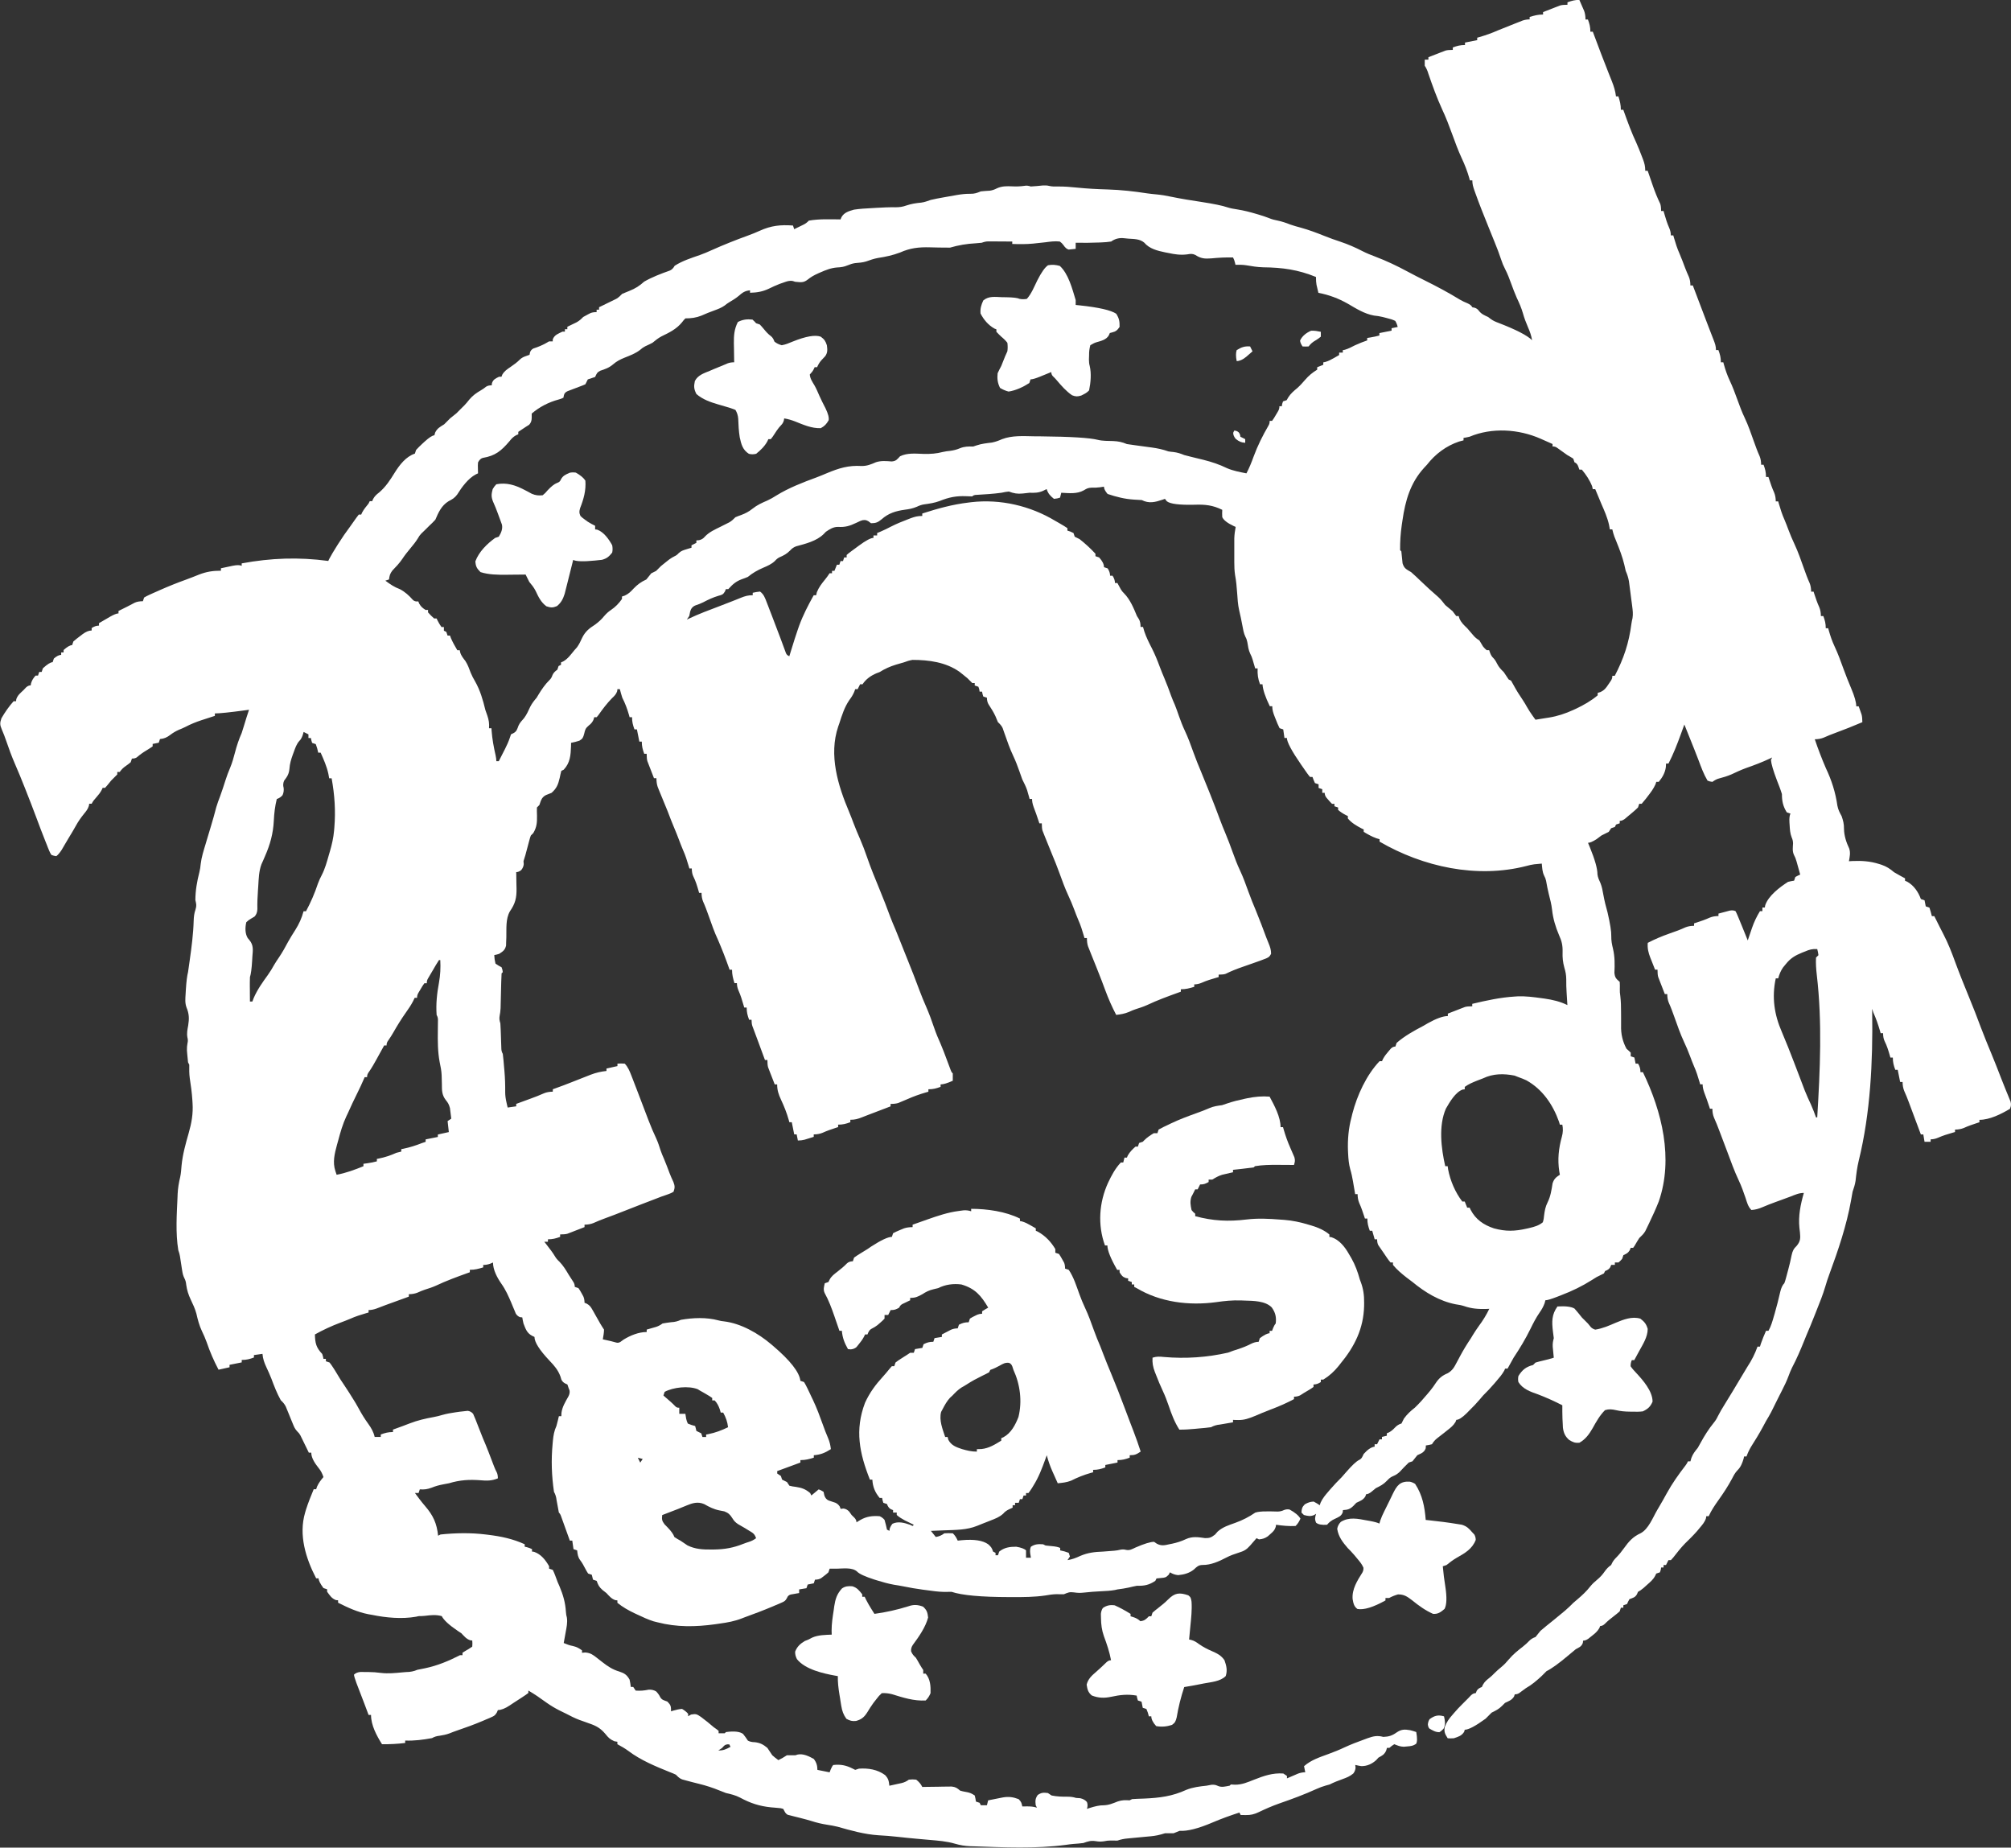 <?xml version="1.0" encoding="UTF-8"?>
<svg xmlns="http://www.w3.org/2000/svg" id="Ebene_2" data-name="Ebene 2" viewBox="0 0 1648.82 1514.65">
  <rect x="0" y="0" width="1648.82" height="1514.65" fill="#333333" stroke="none"/>
  <defs>
    <style>
      .cls-1 {
        fill: #fff;
      }
    </style>
  </defs>
  <g id="Ebene_1-2" data-name="Ebene 1">
    <g>
      <path class="cls-1" d="M1294.95,0c.84,1.91,1.67,3.83,2.5,5.75q.7,1.6,1.41,3.23,1.09,3.02,1.09,7.02h2c1.32,3.62,2,6.1,2,10h2c.38,1,.75,2.01,1.14,3.04,3.82,10.22,7.65,20.42,11.7,30.55.32.8.63,1.6.96,2.43.62,1.57,1.25,3.14,1.88,4.71,1.62,4.09,2.79,7.87,3.32,12.27h2c1.19,3.88,2,6.92,2,11h2c.19.52.37,1.04.56,1.57,3.12,8.67,6.24,17.26,10.17,25.6,1.66,3.71,3.13,7.47,4.58,11.27.27.69.53,1.37.81,2.08,1.28,3.41,1.88,5.78,1.88,9.48h2c.19.56.38,1.12.58,1.69.89,2.58,1.78,5.16,2.67,7.74.3.88.6,1.76.91,2.66,1.78,5.12,3.73,10.04,6.1,14.91q.74,1.99.74,5.99h2c.18.64.36,1.28.55,1.94,1.19,4.1,2.38,8.1,4.14,12q1.31,3.06,1.31,6.06h2c.18.64.36,1.28.55,1.94,1.3,4.46,2.65,8.77,4.57,13.02,1.7,3.93,3.16,7.95,4.68,11.95.95,2.43,1.94,4.79,3.02,7.16q1.19,2.94,1.19,6.94h2c.38,1,.75,2.01,1.14,3.04,3.24,8.67,6.53,17.32,9.86,25.96,1.29,3.35,2.58,6.69,3.86,10.04.7,1.82,1.4,3.63,2.12,5.45,1.16,2.99,2.02,5.27,2.02,8.51h2c1.32,3.62,2,6.1,2,10h2c.16.59.32,1.19.48,1.8,1.28,4.56,2.74,8.85,4.77,13.14,2.4,5.09,4.34,10.28,6.25,15.56,1.82,5.03,3.62,9.99,5.94,14.81,3.05,6.41,5.33,13.12,7.71,19.81,1.42,3.99,2.84,7.94,4.6,11.8q1.26,3.08,1.26,7.08h2c1.32,3.62,2,6.1,2,10h2c.18.57.36,1.14.55,1.72,1.23,3.78,2.48,7.47,4.14,11.09q1.31,3.19,1.31,7.19h2c.18.64.36,1.28.55,1.94,1.3,4.47,2.65,8.78,4.57,13.03,1.18,2.73,2.2,5.5,3.25,8.28,1.51,3.98,3.1,7.85,4.94,11.69,3.06,6.56,5.41,13.37,7.83,20.18,1.42,3.99,2.84,7.94,4.6,11.8q1.26,3.08,1.26,7.08h2c.18.57.36,1.14.55,1.72,1.23,3.78,2.48,7.47,4.14,11.09q1.31,3.19,1.31,7.19h2c1.32,3.62,2,6.1,2,10h2c.16.59.32,1.19.48,1.8,1.28,4.56,2.74,8.85,4.77,13.14,2.77,5.87,4.95,11.9,7.15,18,2.03,5.58,4.21,11.08,6.53,16.55q4.07,9.61,4.07,14.52h2c.51,1.41,1.01,2.83,1.5,4.25.28.79.56,1.58.84,2.39q.66,2.36.66,6.36c-7.36,3.15-14.78,6.09-22.3,8.86-3.2,1.18-6.32,2.41-9.43,3.82q-3.27,1.32-7.27,1.32,4.05,12,9.06,23.62c4.73,9.95,7.93,19.94,9.48,30.86.59,3.2,1.88,5.69,3.46,8.52,1.25,3.63,2.01,6.47,1.94,10.31.1,5.75,1.84,11.13,4.31,16.31,1.15,3.63.38,6.64-.25,10.38.97-.06,1.94-.12,2.94-.18,7.63-.31,14.43.12,21.75,2.43.66.2,1.32.41,1.99.62,4.14,1.41,7.02,3.31,10.32,6.13,1.58.96,3.18,1.88,4.81,2.75.79.43,1.58.86,2.39,1.3.59.31,1.18.63,1.79.95v2q.88.38,1.77.76c5.48,3.05,9.13,8.46,11.23,14.24.99.33,1.98.66,3,1,.33,1.65.66,3.3,1,5,.99.33,1.98.66,3,1q1.19,3.56,2,7h2c1.43,2.86,2.86,5.73,4.29,8.59,1.06,2.11,2.14,4.22,3.23,6.31,3.85,7.41,6.78,14.94,9.62,22.77,3.55,9.63,7.39,19.15,11.29,28.64,3.44,8.4,6.77,16.81,9.9,25.33,2.7,7.21,5.69,14.31,8.62,21.43,2.71,6.6,5.33,13.23,7.88,19.9,1.04,2.71,2.12,5.41,3.22,8.09.3.75.61,1.5.92,2.28.61,1.52,1.24,3.03,1.87,4.54.3.74.59,1.48.9,2.24q.4.98.81,1.97c.56,2.37.38,3.66-.55,5.9-7.22,4.3-16.56,9-25,9v2c-.57.18-1.14.36-1.72.55-3.78,1.23-7.47,2.48-11.09,4.14q-3.19,1.31-7.19,1.31v2q-.96.27-1.94.55c-4.1,1.19-8.1,2.38-12,4.14q-3.06,1.31-6.06,1.31v2h-5c-.33-1.98-.66-3.96-1-6h-2c-.61-1.63-1.22-3.25-1.83-4.88-.54-1.43-1.07-2.86-1.61-4.29-1.4-3.74-2.8-7.47-4.19-11.21-.26-.7-.52-1.4-.79-2.13-.5-1.33-.99-2.67-1.49-4-1.16-3.12-2.39-6.18-3.77-9.21q-1.32-3.29-1.32-7.29h-2c-.66-3.3-1.32-6.6-2-10h-2c-1.32-3.62-2-6.1-2-10h-2c-.18-.65-.36-1.3-.55-1.98-1.15-3.99-2.27-7.67-4.14-11.4q-1.31-2.62-1.31-6.62h-2c-.18-.64-.36-1.28-.55-1.94-1.51-5.21-3.23-10.11-5.45-15.06-.33-.99-.66-1.98-1-3,.02,1.04.05,2.08.07,3.15.59,40.1-1.43,82.26-11.01,121.3-1.33,5.45-2.02,10.91-2.61,16.49-.48,3.21-1.42,5.99-2.46,9.06-.45,2.35-.86,4.7-1.25,7.06-3.65,20.54-10.59,41.02-17.8,60.55-1.25,3.37-2.37,6.73-3.35,10.18-1.94,6.62-4.54,12.98-7.09,19.39-.49,1.24-.98,2.49-1.47,3.73-2.27,5.73-4.58,11.43-7.03,17.08-.54,1.33-1.08,2.65-1.61,3.98-3.05,7.57-6.2,14.98-10.03,22.21-1.08,2.22-1.95,4.35-2.79,6.66-1.51,4.12-3.38,7.99-5.38,11.89-.71,1.4-1.42,2.79-2.12,4.19-.35.68-.7,1.37-1.05,2.07-1.93,3.8-3.8,7.62-5.68,11.44-1.34,2.59-2.82,5.06-4.32,7.55-.9,1.66-1.8,3.33-2.69,5-2.97,5.5-6.23,10.78-9.58,16.05-1.54,2.61-2.71,5.1-3.73,7.95h-2c-.1.54-.21,1.07-.31,1.62-1.04,3.58-2.38,7.13-5.11,9.74-1.98,2.06-3.08,4.23-4.39,6.76-3.27,6.13-6.99,11.79-11.02,17.45-3.1,4.36-5.98,8.54-8.17,13.43h-2c-.08.55-.15,1.1-.23,1.66-1.05,3.2-2.86,5.2-5.02,7.78-.77.93-1.54,1.85-2.33,2.81-3.15,3.58-6.52,6.88-9.94,10.2-3.45,3.55-6.43,7.43-9.49,11.32-.66.74-1.31,1.47-1.99,2.23h-2c-.66,1.32-1.32,2.64-2,4h-2v2h-2c-.1.64-.21,1.28-.31,1.94-.23.68-.45,1.36-.69,2.06-.99.33-1.98.66-3,1-.28.57-.56,1.15-.84,1.74-1.63,3.19-3.99,5.08-6.66,7.45-.98.88-1.96,1.76-2.97,2.67q-2.53,2.14-4.53,3.14-.4.96-.81,1.94c-1.58,2.75-3.3,2.91-6.19,4.06q-1.13,2.02-2,4c-.99.33-1.98.66-3,1v2h-2c-.33.99-.66,1.98-1,3q-2.14,1.9-4.81,3.94c-2.63,2.01-5.07,3.95-7.39,6.32q-1.8,1.75-3.8,1.75c-.23.57-.45,1.14-.69,1.73-1.67,2.89-3.69,4.46-6.31,6.52-.89.71-1.77,1.41-2.69,2.14q-2.31,1.61-4.31,1.61c-.06.6-.12,1.2-.19,1.81-1.15,3.1-2.95,3.6-5.81,5.19-2.03,1.64-4.02,3.3-6,5q-11.54,9.78-18,13c-1.36,1.31-2.69,2.65-4,4-4.12,3.8-8.1,7.24-13,10-1.83,1.32-3.65,2.66-5.45,4.01q-1.55.99-3.55.99c-.21.6-.41,1.2-.62,1.81-1.89,3-4.22,3.64-7.38,5.19-.83.82-1.65,1.65-2.5,2.5-2.68,2.68-5.14,3.82-8.5,5.5-1.69,1.65-3.35,3.31-5,5q-12.38,9-17,9c-.19.6-.37,1.2-.56,1.81-2.16,3.29-4.78,3.95-8.44,5.19q-2.94.19-5,0c-2.21-3.48-3.15-5.2-2.39-9.32,1.51-3.98,3.54-6.8,6.33-9.93.44-.52.89-1.03,1.34-1.56,2.15-2.49,4.36-4.9,6.72-7.19.8-.8,1.61-1.61,2.44-2.44.85-.85,1.69-1.69,2.56-2.56q1.08-1.14,2.19-2.31,1.81-1.69,3.81-1.69.4-.96.81-1.94,1.19-2.06,4.19-3.06.4-.87.81-1.75c1.4-2.66,3.28-4.12,5.61-5.96q1.79-1.42,4.07-3.79,2.5-2.5,5.38-4.81c2.43-1.97,4.38-4.1,6.38-6.5,3.42-4.03,7.28-7.14,11.45-10.36,1.9-1.51,3.57-3.01,5.24-4.77q2.06-2.06,5.06-3.06c1.35-1.65,2.68-3.32,4-5,1.63-1.44,3.3-2.84,5-4.19.96-.77,1.92-1.54,2.91-2.34,1.02-.82,2.04-1.63,3.09-2.48,2.15-1.76,4.3-3.53,6.44-5.31.97-.8,1.94-1.6,2.93-2.43,2.33-2,4.47-4.08,6.63-6.26,1.13-.99,2.28-1.97,3.44-2.94,3.81-3.24,7.38-6.53,10.44-10.5,1.79-2.16,3.41-3.69,5.56-5.44,2.54-2.1,4.45-4.16,6.31-6.88q2.25-3.25,5.25-5.25c.29-.6.58-1.2.88-1.81q1.12-2.19,3.4-4.42c2.36-2.4,4.31-4.84,6.27-7.58,3.96-5.53,7.27-9.3,13.56-12.22,6.53-3.32,10.16-13.07,13.78-19.22.45-.76.9-1.52,1.36-2.31,2.19-3.72,4.34-7.45,6.39-11.26,4.38-7.98,9.68-15.47,15.25-22.66q1.21-1.54,2.13-3.52h2q.37-1.33.75-2.69c1.32-3.5,2.9-5.43,5.25-8.31.82-1.4,1.61-2.82,2.38-4.25,3.14-5.8,6.65-11.32,10.81-16.44q1.91-2.28,3.18-5.05c1.71-3.41,3.62-6.59,5.64-9.83,2.36-3.8,4.71-7.6,7-11.44.88-1.46,1.75-2.92,2.62-4.38q.77-1.29,1.56-2.61c1.35-2.25,2.71-4.51,4.06-6.76.39-.65.78-1.3,1.19-1.98.77-1.28,1.54-2.56,2.31-3.84q5.18-7.8,8.25-16.44h2c.27-.85.54-1.69.81-2.56,1.24-3.58,2.66-6.98,4.19-10.44h2c2.09-3.71,3.2-7.68,4.38-11.75.22-.74.43-1.48.66-2.24,1.72-5.96,3.25-11.96,4.62-18q1.13-4.79,3.34-7,.7-1.77,1.22-3.82c.21-.77.42-1.53.64-2.32.21-.8.43-1.6.64-2.43.21-.77.43-1.55.64-2.35,1.08-3.97,2.02-7.92,2.81-11.95.75-3.45,1.61-5.36,4.23-7.83,3.08-3.75,3.06-6.23,2.62-11-.14-1.21-.29-2.42-.43-3.66-1.02-9.85.92-19.21,3.62-28.65-4.04,0-7.29,1.55-11,3-1.56.58-3.13,1.15-4.69,1.72q-1.2.44-2.42.89c-1.63.6-3.27,1.19-4.91,1.79-3.66,1.34-7.29,2.71-10.86,4.27-3.12,1.33-5.74,2.1-9.12,2.33-2.82-2.82-3.58-6.23-4.81-9.94-1.67-4.87-3.34-9.66-5.56-14.31-3.67-7.77-6.54-15.87-9.55-23.9-1.78-4.74-3.58-9.48-5.38-14.22-.33-.86-.65-1.72-.99-2.61-1.39-3.67-2.81-7.29-4.43-10.87q-1.27-3.15-1.27-7.15h-2c-.18-.56-.36-1.11-.55-1.69-1.3-3.93-2.63-7.83-4.14-11.69q-1.31-3.62-1.31-6.62h-2c-.18-.64-.36-1.28-.55-1.94-1.3-4.47-2.65-8.78-4.57-13.03-1.18-2.73-2.2-5.5-3.25-8.28-1.51-3.98-3.1-7.85-4.94-11.69-3.06-6.56-5.41-13.37-7.83-20.18-1.42-3.99-2.84-7.94-4.6-11.8q-1.26-3.08-1.26-7.08h-2c-1.01-2.58-2.01-5.16-3-7.75-.29-.73-.57-1.46-.87-2.21q-.41-1.06-.82-2.15c-.25-.65-.5-1.3-.76-1.97q-.55-1.92-.55-5.92h-2c-1.01-2.54-2.01-5.08-3-7.62-.29-.71-.57-1.43-.87-2.16-1.63-4.23-2.48-7.6-2.13-12.21,5.73-3,11.47-5.4,17.56-7.56,1.63-.58,3.25-1.17,4.88-1.75.77-.28,1.55-.56,2.34-.84,2.06-.78,4.05-1.64,6.05-2.55q3.16-1.29,7.16-1.29v-2c.57-.18,1.14-.36,1.72-.55,3.78-1.23,7.47-2.48,11.09-4.14q3.19-1.31,7.19-1.31v-2c1.96-.53,3.91-1.05,5.88-1.56,1.09-.29,2.18-.58,3.3-.88q2.82-.56,4.82.44.93,1.78,1.88,4.08.52,1.25,1.05,2.52c.36.88.71,1.75,1.08,2.65.36.86.71,1.72,1.08,2.61,1.67,4.04,3.31,8.08,4.92,12.14q.58-1.72,1.17-3.47c.53-1.53,1.05-3.06,1.58-4.59.25-.75.51-1.5.77-2.28,1.7-4.92,3.77-9.21,6.48-13.66h2v-3h2c.09-.57.19-1.14.29-1.73,2.47-7.82,12.05-15,18.71-19.27q2.8-.72,5-1c.33-.99.66-1.98,1-3q2.06-1.19,4-2c-.62-2.25-1.25-4.5-1.88-6.75-.35-1.25-.7-2.51-1.05-3.8q-.91-3.31-2.2-5.6c-1.42-3.04-.9-6.03-.74-9.32q.01-2.56-1.08-4.87c-1.36-3.47-1.51-6.64-1.73-10.35-.05-.68-.09-1.35-.14-2.05q-.3-5,.83-7.26c-.99-.33-1.98-.66-3-1-3.12-4.96-4-9.23-4-15-1.13-3.74-2.58-7.36-4-11q-4.63-12.16-5-17c.33-.66.66-1.32,1-2-.63.3-1.26.61-1.91.92-6.44,3.02-12.95,5.49-19.66,7.82-4.06,1.49-7.91,3.29-11.81,5.13-3.43,1.48-6.91,2.5-10.52,3.45q-2.36.66-5.09,2.68-2.07-.17-4-1c-3.15-5.29-5.2-10.98-7.36-16.73-2.24-5.89-4.6-11.74-6.95-17.59-.46-1.14-.91-2.28-1.39-3.46-1.1-2.74-2.2-5.49-3.3-8.23-.27.74-.54,1.49-.82,2.26-.36.98-.71,1.97-1.08,2.98-.35.97-.71,1.94-1.07,2.94-2.96,8.14-6.07,16.1-10.03,23.82h-2l-.19,3c-.64,4.61-2.85,8.45-5.81,12h-2c-.23.68-.45,1.37-.69,2.07-1.65,3.67-3.85,6.58-6.31,9.74-.45.6-.9,1.19-1.37,1.81-1.16,1.5-2.39,2.94-3.63,4.38h-2c-.33.99-.66,1.98-1,3q-1.67,1.68-3.75,3.44-1.08.91-2.18,1.84c-.68.57-1.37,1.13-2.07,1.72-.95.8-1.9,1.61-2.88,2.44q-2.12,1.56-4.12,1.56v2c-.99.33-1.98.66-3,1-.33.66-.66,1.32-1,2-.99.33-1.98.66-3,1-.66.99-1.32,1.98-2,3-1.98,1.03-3.98,2.03-6,3-1.35.98-2.68,1.98-4,3q-4.67,3-7,3c.49,1.18.99,2.37,1.5,3.59q6.29,15.4,6.24,22.18c.32,2.71,1.39,4.89,2.51,7.36,1.23,3.04,1.74,6.16,2.32,9.38.9,4.94,2.04,9.68,3.44,14.5q3.23,13.96,3.06,19.38c-.06,3.73.5,6.76,1.4,10.35,1.58,6.73,1.48,12.92,1.18,19.81.42,4.08,1.38,4.83,4.36,7.46q.19,3.69.08,5.84-.14,2.43.41,5.89c.52,4.37.59,8.69.59,13.08,0,1.44.02,2.88.03,4.31.02,2.22.02,4.44,0,6.66q-.32,10.28,4.46,19.05c.64.56,1.28,1.12,1.94,1.7.5.48.99.97,1.5,1.47v3c.99.33,1.98.66,3,1,.33,1.65.66,3.3,1,5h2q2,3,2,7h2c15.62,32.32,25.17,70.9,13,106-2.4,6.11-5.16,12.08-8,18-.35.74-.71,1.48-1.07,2.24q-.52,1.07-1.06,2.17c-.31.64-.63,1.28-.95,1.95-1.28,2.27-3.06,3.83-4.92,5.64-1.35,2.1-2.61,4.23-3.85,6.39-.38.53-.76,1.06-1.15,1.61h-2c-.25.62-.49,1.24-.75,1.88-1.48,2.51-2.69,2.89-5.25,4.12-.33.99-.66,1.98-1,3q-1.38,1.69-3,3h-3v2h-3q-.4.96-.81,1.94-1.19,2.06-4.19,3.06c-.33.66-.66,1.32-1,2-1.99,1.02-3.99,2.01-6,3-1.28.78-2.55,1.57-3.81,2.38-8.07,5.1-16.21,9.03-25.12,12.44-1.04.41-2.08.81-3.15,1.23q-7.63,2.96-9.91,2.96-.31,1.21-.62,2.44c-1.17,3.02-2.24,4.96-4.06,7.56-3.01,4.34-5.32,8.88-7.63,13.62-4,8.15-8.65,15.83-13.68,23.38-1.71,2.98-3.36,5.98-5,9h-2c-.22.53-.44,1.05-.67,1.6-1.82,3.28-4.21,6.01-6.64,8.84-.47.56-.95,1.12-1.44,1.7-2.94,3.45-6.03,6.67-9.25,9.87-1.02,1.15-2.02,2.32-3,3.5-2.53,2.99-5.19,5.77-8,8.5-.85.87-1.69,1.73-2.56,2.62q-5.52,5.38-8.44,5.38c-.22.57-.44,1.13-.67,1.72-1.75,2.99-3.93,4.64-6.64,6.78-.94.75-1.89,1.51-2.86,2.28-1.84,1.45-3.69,2.89-5.55,4.31q-2.46,1.88-4.27,4.91-2.62.69-5,1c-.04.76-.08,1.53-.12,2.31q-.88,2.69-3.69,4.19c-1.05.49-2.1.99-3.19,1.5-1.37,1.64-2.71,3.3-4,5-.99.33-1.98.66-3,1-2.61,2.47-5.05,5.06-7.5,7.69q-2.5,2.31-4.94,3.25c-2.62,1.09-3.6,1.98-5.5,4-2.74,2.9-5.45,4.33-9.06,6.06-1.11.87-2.19,1.77-3.25,2.69q-2.75,2.31-4.75,2.31c-.21.6-.41,1.2-.62,1.81-1.89,3-4.22,3.64-7.38,5.19q-1.24,1.3-2.5,2.62c-2.89,2.74-4.59,3.1-8.5,3.38q-.08.89-.16,1.8c-1.25,3.24-3.28,3.81-6.34,5.32q-3.96,1.7-6.5,4.88-6.43.48-9-1.69c-1.24-2.87-.9-4.37,0-7.31-.54.35-1.07.7-1.62,1.06-3.16,1.25-5.13.78-8.38-.06-.66-.66-1.32-1.32-2-2,.16-3.09.54-4.54,2.75-6.75,2.57-1.43,4.3-2.11,7.25-2.25q2.81,1.44,5,3c.22-.69.44-1.38.67-2.09,1.67-3.64,4.04-6.42,6.64-9.41.47-.56.95-1.11,1.44-1.68,2.95-3.43,6.04-6.63,9.25-9.82,1.18-1.32,2.35-2.65,3.5-4q7.34-8.44,10.69-10.06c2.39-1.24,2.65-2.54,3.81-4.94q4.9-5.54,9-6v-2h2c.66-1.32,1.32-2.64,2-4h2v-2c1.32-.33,2.64-.66,4-1v-2c.56-.23,1.11-.45,1.69-.69q2.52-1.3,4.88-3.88t5.44-3.44c.7-1.31,1.36-2.65,2-4,2.65-3.65,5.46-6.24,9-9,3.6-3.46,6.87-7.1,10.06-10.94.84-1,1.67-2,2.54-3.03q2.45-3.01,4.56-6.28c2.62-3.93,5.38-6.16,9.75-7.95,3.77-2.2,5.29-4.79,7.22-8.56l1.95-3.61c.31-.6.63-1.2.95-1.81,2.73-5.12,5.73-10.01,8.98-14.83.46-.78.93-1.56,1.41-2.37,1.58-2.61,3.27-5.08,5.03-7.57q4.99-6.66,8.56-14.06c-.82.03-1.64.07-2.49.11-6.53.16-11.97-.18-18.14-2.34-2.31-.75-4.46-1.12-6.86-1.46-13.34-2.57-25.19-9.78-35.5-18.31-1.6-1.21-3.21-2.42-4.81-3.62-4-3.13-7.95-6.44-11.19-10.38v-2h-2c-2.11-2.42-3.82-5.16-5.62-7.81-.52-.74-1.03-1.48-1.56-2.24-.49-.71-.97-1.42-1.48-2.16q-.67-.98-1.36-1.98-.98-1.81-.98-4.81h-2c-.66-2.31-1.32-4.62-2-7h-2c-1.32-3.62-2-6.1-2-10h-2c-.18-.57-.36-1.14-.55-1.72-1.23-3.78-2.48-7.47-4.14-11.09q-1.31-3.19-1.31-7.19h-2c-.19-1.15-.39-2.29-.59-3.47-.26-1.53-.53-3.06-.79-4.59-.13-.75-.25-1.5-.38-2.28-.6-3.48-1.28-6.77-2.3-10.16-1.13-4.18-1.48-8.13-1.7-12.44q-.06-1.23-.13-2.49c-.36-9.27.45-18.59,2.88-27.57.23-.95.46-1.91.69-2.89,3.93-15.14,11.46-31.66,22.31-43.11h2c.26-.57.52-1.14.78-1.73,1.33-2.48,2.87-4.4,4.72-6.52q.91-1.06,1.84-2.14,1.66-1.61,3.66-1.61c.33-.99.66-1.98,1-3,6.65-5.75,14.25-9.95,22-14,1.21-.7,2.42-1.41,3.62-2.12q10.57-5.88,16.38-5.88v-2c2.58-1.01,5.16-2.01,7.75-3q1.09-.43,2.21-.87c.71-.27,1.42-.54,2.15-.82.65-.25,1.3-.5,1.97-.76q1.92-.55,5.92-.55v-2c11.61-2.77,23.06-5.28,35-6,.79-.05,1.58-.11,2.4-.16,6.49-.23,12.81.6,19.23,1.48.88.12,1.77.24,2.68.36,6.49.95,12.8,2.38,18.7,5.33-.07-1.13-.14-2.27-.22-3.44-.09-1.52-.19-3.04-.28-4.56-.05-.74-.1-1.49-.14-2.25-.22-3.66-.37-7.28-.29-10.95-.06-3.53-.53-6.13-1.56-9.48-1.23-4.49-1.61-8.29-1.44-12.94.13-5.33-.71-8.9-2.91-13.71-2.8-6.49-4.98-13.74-5.71-20.79-.5-4.42-1.56-8.54-2.68-12.84-.9-3.6-1.59-7.22-2.23-10.88q-.45-2.19-1.55-4.17c-1.59-3.22-1.63-6.43-1.98-9.98-1.33.12-2.67.24-4,.38q-1.11.1-2.25.21-2.93.39-6.41,1.38c-40.65,10.44-84.77.71-120.34-19.97v-2c-.85-.25-1.69-.49-2.56-.75-3.82-1.39-6.96-3.16-10.44-5.25v-2c-.54-.25-1.07-.49-1.62-.75-4.13-2.17-8.38-4.59-11.38-8.25v-2c-.58-.27-1.15-.54-1.75-.81-2.31-1.22-4.27-2.49-6.25-4.19v-2c-.99-.33-1.98-.66-3-1v-2h-2q-1.51-1.46-3.12-3.38-.81-.94-1.63-1.9-1.24-1.73-1.24-3.73h-2v-3c-.99-.33-1.98-.66-3-1v-3c-.99-.33-1.98-.66-3-1q-1.19-2.56-2-5h-2q-1.22-1.37-2.57-3.3c-.5-.71-1-1.41-1.51-2.14q-.79-1.14-1.6-2.31-.8-1.15-1.63-2.33-11.69-16.93-11.69-21.92h-2c-.33-2.31-.66-4.62-1-7-.99-.33-1.98-.66-3-1-1.21-2.46-2.23-4.82-3.19-7.38-.27-.69-.55-1.37-.83-2.08-1.16-2.98-1.99-5.32-1.99-8.55h-2q-5.56-11.34-6-18h-2c-1.76-4.5-2.19-8.18-2-13h-2c-.19-.68-.39-1.35-.59-2.05-.26-.89-.52-1.78-.79-2.7-.26-.88-.51-1.76-.77-2.67q-.76-2.53-1.89-4.59c-1.48-3.05-1.83-6.23-2.4-9.55q-.45-2.41-1.53-4.3c-1.46-3.01-1.92-6.04-2.53-9.32-.79-4.17-1.6-8.32-2.62-12.44-1.07-4.7-1.34-9.42-1.66-14.22-.34-4.98-.8-9.94-1.72-14.85-.51-3.46-.62-6.74-.62-10.24,0-1.31,0-2.61,0-3.96q0-1.01,0-2.04c0-2.05,0-4.11,0-6.16,0-1.31,0-2.61,0-3.96q0-1.78,0-3.6c.12-3.2.53-6.2,1.13-9.34-.54-.24-1.09-.48-1.64-.73q-7.62-3.57-9.36-7.27-.19-3.25,0-6c-7.69-3.83-14.12-4.49-22.62-4.19q-18.83.46-22.88-2.88c-.49-.64-.99-1.28-1.5-1.94q-.96.34-1.94.69c-6.15,2.04-10.99,3.34-17.06.31-2.14-.16-4.29-.28-6.44-.38-7.62-.49-14.36-2.22-21.56-4.62q-3-3.44-3-6c-1.03.17-2.06.33-3.12.5q-3.88.5-6.81.31c-3.15.19-3.98.62-6.56,2.19-5.74,3.18-12.14,2.32-18.5,2-.33,1.32-.66,2.64-1,4q-2.19.81-5,1c-3.09-2.53-4.73-4.2-6-8-1.01.49-2.02.99-3.06,1.5-3.79,1.62-6.79,1.64-10.94,1.5-1.86.2-3.71.4-5.56.62-4.42.45-7.25-.07-11.44-1.62q-2.89.27-6,1c-6.69.93-13.42,1.32-20.16,1.72q-2.74-.03-3.84,1.28c-1.69-.04-3.38-.09-5.07-.17-8.04-.32-14.07.87-21.61,3.93-4.21,1.56-8.31,2.16-12.73,2.77q-2.81.39-6.03,1.96c-3.49,1.47-6.21,1.95-9.94,2.44-7.26,1.02-13.28,2.82-18.81,7.75-3.14,2.59-4.76,3.31-8.81,3.31-.73-.55-1.47-1.11-2.22-1.68q-2.84-1.73-6.3-.3c-1.29.58-2.58,1.18-3.85,1.79-5.13,2.43-8.8,3.55-14.62,3.19-4.04,0-6.74,1.8-10,4-.64.66-1.28,1.32-1.94,2-5.84,5.66-14.64,7.81-22.31,9.88q-2.92.99-5.12,3.5c-2.77,2.77-5.12,4.01-8.66,5.54q-2.09,1.03-3.75,2.99c-2.86,2.71-6.08,4.07-9.66,5.6-4.78,2.06-8.49,4.19-12.56,7.5q-2.46,1.05-4.94,1.88c-4.97,1.85-7.52,4.23-11.06,8.12h-2c-.25.63-.49,1.26-.75,1.91-1.55,2.58-2.39,2.79-5.25,3.53-4.51,1.33-8.48,3.19-12.63,5.38-2.11,1.05-4.14,1.81-6.37,2.55q-3.35,1.39-4.31,5.12c-.23,1.15-.45,2.31-.69,3.5-.66.99-1.32,1.98-2,3q.83-.4,1.67-.81c8.12-3.83,16.47-6.96,24.86-10.12,3.58-1.35,7.14-2.72,10.69-4.14q1.23-.49,2.48-.98c1.54-.62,3.08-1.24,4.62-1.86,3.5-1.39,5.87-2.08,9.69-2.08v-2q2.81-.69,6-1c3.08,2.24,4.08,5.2,5.42,8.68q.67,1.72,1.35,3.48.7,1.84,1.42,3.72c.49,1.26.98,2.52,1.47,3.78,2.3,5.93,4.55,11.87,6.78,17.83.36.97.73,1.94,1.1,2.94.68,1.81,1.35,3.62,2.01,5.44q.45,1.2.9,2.43.38,1.04.77,2.11.69,1.8,2.79,2.6c.25-.83.51-1.67.77-2.53q4.14-13.54,6.23-19.47c.34-.96.67-1.92,1.02-2.91,3.22-8.82,7.42-16.9,11.98-25.09h2c.19-.8.37-1.61.56-2.44,1.67-4.15,3.97-7.07,6.78-10.51q1.79-2.15,3.66-5.05h2v-2h2c.66-1.65,1.32-3.3,2-5h2c.33-.99.66-1.98,1-3h2c.33-.99.66-1.98,1-3h2v-2q1.42-1.3,3.39-2.75c.71-.53,1.42-1.05,2.15-1.59.75-.55,1.5-1.09,2.27-1.66.74-.55,1.48-1.09,2.24-1.66q8.59-6.34,11.95-6.34v-2h3v-2c.95-.39,1.9-.78,2.88-1.19,2.93-1.25,5.74-2.64,8.56-4.12,4.54-2.3,9.18-4.19,13.94-6,.69-.27,1.38-.53,2.09-.81,3.43-1.28,5.83-1.88,9.53-1.88v-2c12.56-4.05,24.87-7.46,38-9q1.11-.14,2.24-.28c23.79-2.74,48.3,2.95,68.76,15.28.95.54,1.91,1.08,2.89,1.64q5.25,3.02,7.11,4.36v2l2.44.81c.85.39,1.69.78,2.56,1.19.33.99.66,1.98,1,3,1.31.71,2.65,1.37,4,2,4.61,3.64,9.04,7.67,13,12v2c.99.33,1.98.66,3,1q4,4.34,4,8c.99.33,1.98.66,3,1q2,3,2,6h2q2,3,2,6h2c.94,1.73,1.89,3.45,2.83,5.18q1.09,1.86,2.62,3.26c4.97,5.02,7.89,12.12,10.55,18.57.56.89,1.11,1.77,1.69,2.69q1.31,2.31,1.31,6.31h2c.35,1.2.7,2.39,1.06,3.62,1.62,4.9,3.89,9.35,6.24,13.93,2.53,4.97,4.57,10.05,6.51,15.29,1.17,3.13,2.44,6.2,3.75,9.28,2.01,4.76,3.81,9.57,5.54,14.44.92,2.51,1.97,4.94,3.05,7.38,1.18,2.9,2.18,5.85,3.21,8.81,1.5,4.25,3.07,8.37,5,12.44,2.69,5.72,4.83,11.61,6.95,17.56,1.96,5.46,4.13,10.81,6.38,16.15,2.13,5.09,4.19,10.22,6.24,15.35.44,1.09.87,2.18,1.32,3.3,2.67,6.7,5.27,13.43,7.77,20.2,1.38,3.73,2.85,7.41,4.41,11.07,2.2,5.19,4.14,10.45,6.06,15.75,1.84,5.07,3.69,10.06,6,14.94,2.69,5.68,4.78,11.56,6.92,17.47,1.92,5.29,3.99,10.49,6.2,15.67,2.99,7.25,5.73,14.6,8.47,21.95.6,1.56,1.22,3.12,1.87,4.66,1.22,2.95,2.06,5.39,2.06,8.6-1.41,3.05-2.88,3.43-6,4.59-1.08.41-2.16.82-3.27,1.24q-1.85.65-3.73,1.32c-.69.24-1.38.49-2.09.74-2.94,1.04-5.87,2.07-8.81,3.09-4.58,1.59-8.99,3.34-13.34,5.51q-1.76.66-5.76.66v2c-.64.18-1.28.36-1.94.55-4.1,1.19-8.1,2.38-12,4.14q-3.06,1.31-6.06,1.31v2c-3.88,1.19-6.92,2-11,2v2c-.52.19-1.04.37-1.57.56-8.84,3.18-17.58,6.36-26.08,10.38-3.03,1.36-6.13,2.37-9.3,3.37q-2.35.75-5.68,2.31c-3.5,1.43-6.62,1.99-10.38,2.38-3.44-6.59-6.37-13.21-8.94-20.19-.69-1.85-1.38-3.7-2.08-5.54q-.5-1.34-1.02-2.72c-1.34-3.54-2.74-7.05-4.15-10.55-.47-1.17-.94-2.34-1.43-3.55-.95-2.37-1.91-4.75-2.87-7.12-.46-1.16-.92-2.32-1.39-3.52-.41-1.02-.82-2.05-1.24-3.11q-.88-2.71-.88-6.71h-2c-.18-.64-.36-1.28-.55-1.94-1.3-4.47-2.65-8.78-4.57-13.03-1.18-2.73-2.2-5.5-3.25-8.28-1.54-4.03-3.15-7.97-5-11.88-2.71-5.82-4.85-11.81-7.04-17.83-1.95-5.35-4.03-10.62-6.25-15.86-1.76-4.21-3.46-8.44-5.14-12.68-.31-.78-.63-1.56-.95-2.36q-.44-1.11-.88-2.23-.39-.99-.79-1.99-.56-1.92-.56-5.92h-2q-.27-.84-.55-1.69c-1.3-3.93-2.63-7.83-4.14-11.69q-1.31-3.62-1.31-6.62h-2c-.18-.65-.36-1.3-.55-1.98-.25-.87-.5-1.75-.76-2.65q-.37-1.29-.74-2.6c-1.06-3.09-2.49-5.86-3.95-8.77-.82-2.22-1.61-4.45-2.38-6.69-1.5-4.27-3.06-8.41-5-12.5-2.82-5.95-4.98-12.13-7.13-18.35-.28-.79-.56-1.58-.85-2.4-.25-.71-.49-1.42-.74-2.15-1-2.12-2.23-3.29-3.9-4.91-.7-1.62-1.39-3.25-2.04-4.89-1.59-3.48-3.7-6.65-5.75-9.87q-1.21-2.23-1.21-5.23c-.99-.33-1.98-.66-3-1q-.69-2.06-1-4h-2q-.15-.96-.31-1.94c-.23-.68-.45-1.36-.69-2.06-.99-.33-1.98-.66-3-1v-2h-2c-1.36-1.31-2.69-2.64-4-4-1.42-1.19-2.85-2.36-4.31-3.5-.72-.57-1.44-1.13-2.18-1.72-11.1-7.87-25.05-9.78-38.51-9.78q-3.55.6-7,2c-2.17.63-4.33,1.25-6.5,1.88-5.02,1.54-9.07,3.36-13.5,6.12-.83.31-1.65.62-2.5.94-4.77,2.03-8.62,4.75-11.5,9.06h-2c-.66,1.32-1.32,2.64-2,4h-2q-.41,1.12-.82,2.25c-1.11,2.58-2.31,4.45-3.99,6.68-4.02,5.88-6.02,12.33-8.19,19.06-.31.88-.62,1.76-.94,2.66-7.9,23.44-.21,48.36,9.01,70.11,1.26,3.01,2.41,6.05,3.56,9.1,1.65,4.35,3.44,8.61,5.31,12.88,2.13,4.92,4.02,9.87,5.75,14.94,3.06,8.95,6.67,17.66,10.27,26.41,3.09,7.51,6.05,15.04,8.83,22.67,1.3,3.46,2.75,6.84,4.22,10.23,1.25,3.06,2.47,6.12,3.69,9.19.71,1.78,1.42,3.56,2.13,5.34.36.91.72,1.81,1.09,2.75,1.06,2.64,2.12,5.28,3.18,7.92,3.36,8.35,6.65,16.71,9.76,25.16,1.59,4.26,3.32,8.43,5.15,12.59,2.57,5.89,4.77,11.85,6.82,17.94,1.49,4.36,3.22,8.52,5.13,12.72,1.92,4.4,3.56,8.91,5.24,13.41.7,1.88,1.4,3.75,2.11,5.62.3.82.61,1.63.92,2.48q.63,1.87,1.78,2.9c.04,2,.04,4,0,6q-6.62,3-10,3v2c-3.62,1.32-6.1,2-10,2v2c-.64.18-1.28.36-1.94.55-5.2,1.51-10.1,3.24-15.06,5.45-1.72.74-3.45,1.47-5.19,2.19-.82.34-1.64.69-2.48,1.04q-2.33.77-6.33.77v2c-3.33,1.27-6.67,2.54-10,3.81q-1.4.53-2.83,1.08c-1.85.71-3.7,1.41-5.55,2.11-1.65.63-3.3,1.27-4.95,1.93-3.49,1.38-5.86,2.07-9.67,2.07v2c-3.62,1.32-6.1,2-10,2v2q-.85.27-1.72.55c-3.78,1.23-7.47,2.48-11.09,4.14q-3.19,1.31-7.19,1.31v2c-1.6.51-3.21,1-4.81,1.5q-1.34.42-2.71.84-2.48.66-5.48.66c-.33-1.65-.66-3.3-1-5h-2c-.66-3.3-1.32-6.6-2-10h-2q-.24-.89-.48-1.8c-1.65-5.85-3.8-11.22-6.38-16.72-2-4.35-3.14-7.68-3.14-12.48h-2c-1.01-2.58-2.01-5.16-3-7.75-.29-.73-.57-1.46-.87-2.21-.27-.71-.54-1.42-.82-2.15-.25-.65-.5-1.3-.76-1.97q-.55-1.92-.55-5.92h-2c-1.73-4.68-3.45-9.37-5.18-14.05-1.05-2.86-2.11-5.71-3.18-8.55-.36-.96-.71-1.91-1.08-2.89q-.46-1.22-.93-2.47-.63-2.03-.63-5.03h-2c-1.32-3.62-2-6.1-2-10h-2c-.18-.64-.36-1.28-.55-1.94-1.19-4.1-2.38-8.1-4.14-12q-1.31-3.06-1.31-6.06h-2c-1.19-3.88-2-6.92-2-11h-2c-.19-.52-.37-1.04-.56-1.57q-4.05-11.53-8.87-22.74c-3.05-6.41-5.33-13.12-7.71-19.81-1.42-3.99-2.84-7.94-4.6-11.8q-1.26-3.08-1.26-7.08h-2c-.18-.65-.36-1.3-.55-1.98-1.15-3.99-2.27-7.67-4.14-11.4q-1.31-2.62-1.31-6.62h-2c-.18-.64-.36-1.28-.55-1.94-1.3-4.46-2.65-8.77-4.57-13.02-1.22-2.81-2.29-5.68-3.38-8.54-1.28-3.36-2.58-6.69-4-10-1.9-4.43-3.59-8.93-5.31-13.44-.85-2.2-1.76-4.39-2.69-6.56-1.45-3.38-2.83-6.77-4.19-10.19-.44-1.1-.87-2.19-1.32-3.32q-.99-2.99-.99-6.99h-2c-1.01-2.58-2.01-5.16-3-7.75-.29-.73-.57-1.46-.87-2.21-.27-.71-.54-1.42-.82-2.15-.25-.65-.5-1.3-.76-1.97q-.55-1.92-.55-5.92h-2c-1.32-3.62-2-6.1-2-10h-2c-.66-3.3-1.32-6.6-2-10h-2c-1.32-3.62-2-6.1-2-10h-2c-.18-.65-.36-1.3-.55-1.98-1.43-4.98-3.09-9.4-5.45-14.02-.76-2.32-1.39-4.64-2-7h-2c-.06.56-.12,1.11-.19,1.69-.91,2.6-2.23,3.83-4.21,5.69-4.16,4.22-7.82,9.08-11.21,13.93-.46.56-.91,1.12-1.38,1.69h-2c-.23.74-.45,1.48-.69,2.25q-1.31,2.75-3.75,4.5c-2.84,2.49-2.98,3.29-3.81,6.81-.84,3.02-1.17,4.11-3.93,5.69-2.27.74-4.47,1.32-6.82,1.75-.01.92-.03,1.84-.04,2.78-.29,7.51-.69,13.53-5.96,19.22-.66.33-1.32.66-2,1-.51,1.88-.93,3.78-1.31,5.69-1.32,5.52-2.44,8.54-6.69,12.31q-1.79.71-3.62,1.44-3.7,1.29-5.19,5.12c-.39,1.13-.78,2.27-1.19,3.44l-2,2c-.07,2.23-.03,4.46.06,6.69.09,5.71-.16,9.41-3.06,14.31l-2,2q-.72,1.87-1.25,4.03c-.21.79-.43,1.58-.65,2.4-.22.83-.43,1.66-.66,2.51-.44,1.63-.88,3.27-1.32,4.9-.19.73-.38,1.45-.58,2.2-.46,1.67-.99,3.32-1.54,4.96.06.8.12,1.61.19,2.44q-.19,2.56-2.06,4.88-2.12,1.69-4.12,1.69c.02.63.03,1.26.05,1.91.06,2.88.1,5.77.14,8.65.03.99.05,1.98.08,3,.08,7.6-1.01,12.18-5.39,18.5-3.68,6.26-2.78,14.56-2.97,21.59-.05,1.14-.1,2.29-.15,3.47-.03,1.03-.05,2.07-.08,3.13-.9,3.68-2.55,4.72-5.67,6.74q-2.31.75-4,1,.1,3.4,1,7,2.44,1.72,5,3,.88,2.12,1,4l-1,1c-.15,2.3-.23,4.61-.28,6.92q-.03,1.05-.06,2.11c-.06,2.24-.11,4.48-.16,6.72-.07,2.93-.14,5.86-.22,8.8-.03,1.31-.06,2.62-.09,3.96q-.19,3.49-.77,6.21c-.46,2.53-.12,3.85.58,6.28.13,1.78.22,3.57.28,5.35.04,1.02.07,2.03.11,3.08.07,2.14.14,4.28.21,6.41.04,1.01.07,2.03.11,3.07.03.93.06,1.86.09,2.81q.05,2.31,1.19,4.27c.5,3.63.75,7.29,1.06,10.94.09,1,.18,1.99.28,3.02.51,5.91.69,11.73.63,17.66.03,2.79.4,5.36,1.03,8.07.19.83.37,1.66.56,2.51.14.59.29,1.19.44,1.8,2.31-.33,4.62-.66,7-1v-2c.54-.2,1.08-.39,1.63-.59,2.48-.9,4.95-1.81,7.43-2.72q1.27-.46,2.57-.94c3.8-1.39,7.55-2.81,11.24-4.48q3.13-1.27,7.13-1.27v-2c.68-.24,1.36-.48,2.05-.73,4.57-1.65,9.13-3.31,13.63-5.14,4.49-1.8,8.99-3.58,13.5-5.31.67-.26,1.33-.52,2.02-.79,4.28-1.63,8.24-2.53,12.8-3.02v-2c2.97-.66,5.94-1.32,9-2v-2q2.81-.25,6,0c2.71,2.89,4,6.12,5.42,9.78.45,1.14.89,2.29,1.35,3.47.47,1.22.94,2.44,1.42,3.7.49,1.26.98,2.53,1.47,3.79,3.28,8.45,6.49,16.94,9.69,25.42,2.01,5.29,4.21,10.45,6.63,15.57,1.35,3.02,2.35,6.1,3.35,9.25.79,2.38,1.77,4.66,2.79,6.95,1.68,3.95,3.15,7.97,4.67,11.98.95,2.42,1.96,4.75,3.09,7.09,1.26,3.37,1.28,4.64.12,8q-1.83,1.19-4.25,2c-.91.32-1.81.64-2.75.97-.99.34-1.98.68-3,1.03-2.11.81-4.21,1.62-6.31,2.44-3.35,1.29-6.7,2.57-10.05,3.85-4.83,1.85-9.65,3.71-14.45,5.65-5.09,2.05-10.24,3.97-15.39,5.87-3.23,1.2-6.4,2.45-9.53,3.88q-3.26,1.32-7.26,1.32v2c-2.58,1.01-5.16,2.01-7.75,3-.73.29-1.46.57-2.21.87-.71.27-1.42.54-2.15.82-.65.25-1.3.5-1.97.76q-1.92.55-5.92.55v2c-3.62,1.32-6.1,2-10,2v2h-3q.71.89,1.43,1.79,5.26,6.68,7.2,9.96,1.35,2.41,3.75,4.56c3.19,3.27,5.3,6.78,7.62,10.69,1.36,2.11,2.72,4.23,4.08,6.34q.92,1.66.92,3.66c.99.33,1.98.66,3,1q1.39,1.96,2.69,4.38c.44.79.87,1.58,1.32,2.4q.99,2.23.99,5.23c.61.25,1.22.5,1.84.76,2.49,1.43,3.27,2.57,4.66,5.05.43.75.86,1.49,1.3,2.26.43.78.87,1.56,1.32,2.37.88,1.54,1.75,3.08,2.63,4.62.38.68.77,1.37,1.16,2.07.96,1.66,2.02,3.27,3.08,4.87-.03,2.74-.55,5.28-1,8,.6.13,1.21.27,1.83.4.8.18,1.6.35,2.42.54.79.17,1.58.35,2.39.53q2.36.54,4.5,1.2,2.07.59,4.29-1.29c.5-.37,1-.74,1.52-1.12,5.62-3.46,12.44-6.26,19.04-6.26v-2c.69-.19,1.37-.39,2.08-.59.9-.26,1.8-.52,2.73-.79.89-.26,1.79-.51,2.71-.77q2.69-.8,5.48-2.85c2.36-.43,4.74-.77,7.12-1.06q4.26-.17,7.88-1.94c9.93-1.75,21.07-2.19,30.83.46q2.18.6,4.49.8c13.93,1.64,28.14,9.8,38.68,18.74.51.43,1.02.86,1.55,1.31q21.28,18.13,22.45,28.69c.99.33,1.98.66,3,1q1.43,2.34,2.88,5.38c.52,1.1,1.05,2.2,1.59,3.33.51,1.09,1.01,2.17,1.54,3.29.41.85.83,1.7,1.25,2.57,3.19,6.71,5.74,13.63,8.25,20.61,1.3,3.61,2.62,7.17,4.17,10.68,1.31,3.09,1.93,5.82,2.33,9.14-4.84,3.06-8.29,4.53-14,5v2c-3.88,1.19-6.92,2-11,2v2q-9.41,3.46-19,7v2c.99.66,1.98,1.32,3,2,.33.99.66,1.98,1,3,1.32.68,2.66,1.35,4,2,.66.99,1.32,1.98,2,3q2.45.66,5.25.94c4.98.78,7.9,1.82,11.75,5.06l1,2c1.98-1.65,3.96-3.3,6-5q1.88.62,4,2c.21.95.41,1.9.62,2.88q1.04,3.26,3.65,4.27c1.79.65,3.59,1.25,5.41,1.8q2.31,1.05,3.62,3.17c.23.62.45,1.24.69,1.88.74-.1,1.48-.21,2.25-.31q2.75.31,4.81,2.56.96,1.36,1.94,2.75c.74.72,1.48,1.44,2.25,2.19q1.75,1.81,1.75,3.81,1.58-.96,3.19-1.94c5.19-2.94,9.84-3.5,15.81-3.06q2.31,1,4,3c.83,2.64,1.39,5.3,2,8,.66.33,1.32.66,2,1,.08-.6.16-1.2.25-1.81q.75-2.19,2.25-4c4.72-2.24,9.79-.78,14.56.88q.96.46,1.94.94c.33-.33.66-.66,1-1-.68-.33-1.35-.65-2.05-.99-.89-.44-1.78-.87-2.7-1.32q-1.32-.64-2.67-1.3c-2.41-1.3-4.51-2.59-6.58-4.39v-2h-3v-2q-.96-.4-1.94-.81-2.06-1.19-3.06-4.19c-.99-.33-1.98-.66-3-1q-.69-2.06-1-4h-2c-3.85-4.62-5.63-9.05-6-15h-2c-8.57-21.61-12.5-40.7-4-63,3.78-8.3,8.65-14.87,14.81-21.59,1.78-1.97,3.47-3.96,5.12-6.04.68-.78,1.36-1.57,2.06-2.38h2c.33-.99.66-1.98,1-3q1.96-1.54,4.38-3.06c.79-.51,1.58-1.01,2.4-1.54.73-.46,1.47-.93,2.23-1.4.99-.66,1.98-1.32,3-2h3c.33-.99.66-1.98,1-3,1.98-.33,3.96-.66,6-1,.33-.99.66-1.98,1-3,2.9-1.45,4.74-2,8-2,.33-.99.66-1.98,1-3,1.98-.33,3.96-.66,6-1v-2c1.6-.84,3.21-1.67,4.81-2.5q1.34-.7,2.71-1.41,2.48-1.09,5.48-1.09c.33-.99.66-1.98,1-3,2.9-1.45,4.74-2,8-2,.33-.99.66-1.98,1-3q1.78-1.17,3.94-2.19,1.07-.52,2.15-1.04,1.91-.77,3.91-.77v-2q2.5-1.62,5-3c-5.82-9.9-10.76-15.68-22-19-6.51-.85-13.18,0-19,3-1.31.33-2.62.64-3.94.94-3.49.83-6.04,2.08-9.06,4.06-3.82,2.1-5.57,3-10,3v2c-.57.27-1.13.53-1.71.8-.73.35-1.47.71-2.22,1.07-.73.35-1.46.7-2.21,1.05q-2.01.94-2.85,3.07c-2.63,1.58-3.87,2-7,2l-2,4h-3v3q-1.61,1.75-3.75,3.56-1.04.9-2.11,1.82-2.14,1.62-4.33,2.7c-2.35,1.19-2.85,2.52-3.81,4.92h-2c-.26.57-.52,1.14-.79,1.73-1.3,2.43-2.75,4.4-4.52,6.52-.57.71-1.15,1.41-1.74,2.14q-1.95,1.61-4.68,1.84c-.75-.08-1.5-.15-2.27-.23-2.82-5.04-4.52-9.23-5-15h-2c-.19-.56-.38-1.12-.58-1.69-.89-2.58-1.78-5.16-2.67-7.74-.3-.88-.6-1.76-.91-2.66-2.25-6.48-4.64-12.94-7.98-18.95-1.25-2.84-.53-5,.14-7.95.99-.33,1.98-.66,3-1,.28-.59.56-1.18.85-1.78,1.59-3.07,3.81-4.6,6.52-6.72,2.76-2.17,5.37-4.23,7.79-6.78q1.84-1.72,4.84-1.72c.33-.99.66-1.98,1-3q2.29-1.68,5.19-3.44,1.51-.92,3.04-1.87c.91-.56,1.83-1.12,2.77-1.7.99-.68,1.98-1.36,3-2.06q12.29-7.94,17-7.94c.33-.99.66-1.98,1-3q2.58-1.39,5.81-2.69,1.59-.66,3.21-1.32,2.98-.99,6.98-.99v-2c3.12-1.11,6.25-2.21,9.38-3.31.87-.31,1.74-.62,2.64-.94,8.55-3.01,16.91-5.85,25.93-7,1.27-.17,2.53-.34,3.84-.52q3.22-.23,6.22.77v-2c12.99,0,28.29,2.14,40,8v2c.56.11,1.12.22,1.7.34,2.61.75,4.69,1.87,7.05,3.22.8.46,1.6.91,2.42,1.38.6.35,1.21.7,1.83,1.06v2c.54.23,1.07.45,1.62.69,6.1,3.37,10.84,8.32,14.38,14.31v3c.99.33,1.98.66,3,1q1.56,2.31,3,5c.39.7.78,1.4,1.19,2.12q.81,1.88.81,4.88c.99.33,1.98.66,3,1,4.08,5.98,6.3,13.29,8.77,20.05,1.41,3.84,2.91,7.57,4.67,11.26,2.74,5.82,4.89,11.83,7.06,17.88,1.69,4.68,3.52,9.25,5.5,13.81.8,2.06,1.59,4.12,2.38,6.19,2.01,5.26,4.13,10.47,6.31,15.66,3.82,9.17,7.45,18.42,10.92,27.73,1.46,3.93,2.95,7.86,4.45,11.78.35.92.71,1.85,1.07,2.8.69,1.8,1.38,3.59,2.07,5.39,2.08,5.44,4.01,10.9,5.8,16.44-3.44,2.29-4.72,3-9,3v2c-3.62,1.32-6.1,2-10,2v2c-3.3.66-6.6,1.32-10,2v2c-3.62,1.32-6.1,2-10,2v2c-.59.16-1.19.32-1.8.48-5.78,1.63-11.01,3.72-16.36,6.43-3.64,1.39-6.96,1.71-10.84,2.09-1.13-2.52-2.25-5.04-3.38-7.56-.32-.7-.63-1.41-.96-2.13-1.94-4.38-3.46-8.67-4.66-13.3-.38,1.05-.75,2.1-1.14,3.18-2.76,7.62-5.52,14.93-9.86,21.82-.37.62-.75,1.23-1.13,1.87-.89,1.42-1.87,2.78-2.87,4.13h-2v2h-2c-.33.99-.66,1.98-1,3h-2c-.33.99-.66,1.98-1,3h-3v2h-2v2c-.91.41-1.82.82-2.75,1.25q-3.21,1.49-4.94,3.64c-3.17,2.9-6.59,4.14-10.56,5.68-.73.29-1.45.58-2.2.88-1.46.58-2.93,1.16-4.4,1.72-1.4.54-2.79,1.1-4.17,1.68-8.66,3.54-17.81,3.36-27.05,3.72q-1.58.06-3.2.13c-2.58.1-5.16.21-7.74.31,1.32,1.65,2.64,3.3,4,5q3.93-.57,7-3,3.5-.25,7,0c1.95,1.95,2.85,3.53,4,6q1.7-.18,3.44-.36,15-1.36,21.56,3.36c2.33,2.07,2.98,2.93,4,6,.66.33,1.32.66,2,1v2h2c.33-.99.66-1.98,1-3,4.19-3.41,8.74-4.03,14-4q6.02,1.02,8,3c.04,2,.04,4,0,6h4c-.19-1.11-.37-2.23-.56-3.38q-.44-3.62.56-5.62c3.31-2.21,6.09-2.25,10-2,.66.33,1.32.66,2,1,1.66.2,3.33.36,5,.5q4.78.39,7,1.5v2q1.7.4,3.44.81c1.18.39,2.35.78,3.56,1.19.33.99.66,1.98,1,3-.66.99-1.32,1.98-2,3,3.88-.62,7.01-1.84,10.56-3.5,6.24-2.66,11.72-3.26,18.44-3.5,2.15-.16,4.29-.32,6.44-.5.95-.07,1.89-.14,2.87-.22q2.69-.23,5.29-.88,2.4-.41,4.36.18c3.07.63,4.92-.59,7.73-1.89q10.92-4.75,15.31-4.69,1.13.76,2.27,1.54c3.71,1.99,6.48,1.28,10.41.4.71-.14,1.43-.29,2.16-.43,4.01-.86,7.56-1.99,11.28-3.75,5.29-2.4,10.04-1.62,15.68-.82,3.84.08,5.18-.61,8.2-2.93.69-.79,1.38-1.59,2.09-2.4,4.25-3.8,9.09-5.26,14.41-7.16q8.83-3.15,16.5-8.44,2.04-.61,4.06-.75c.77-.06,1.54-.12,2.33-.18,3.94-.11,7.87-.04,11.81.09q2.84,0,5.4-1.27,2.4-.89,4.53-.36,6.69,3.64,8.87,7.46c-1.15,2.47-2.05,4.05-4,6-5.45.28-10.6-.23-16-1q-.13.88-.27,1.77c-.93,2.83-2.24,3.97-4.48,5.92-.68.6-1.35,1.2-2.05,1.82-2.47,1.67-4.26,2.2-7.2,2.49-.66-.33-1.32-.66-2-1-.48.55-.96,1.11-1.46,1.68-.63.72-1.26,1.45-1.91,2.2-.63.72-1.25,1.44-1.9,2.18-3.03,3.41-4.99,4.48-9.35,5.82-3.62,1.16-7.02,2.33-10.38,4.12-5.83,3.07-12.54,6.04-19.19,5.96-3.52.04-4.66,1.41-7.18,3.72-3.75,3.02-8.16,4.17-12.88,4.62-2.72-.31-4.43-.89-6.75-2.31-.33.64-.66,1.28-1,1.94-2.3,2.37-2.96,2.39-6.12,2.69q-1.92.19-3.88.38c-.33.66-.66,1.32-1,2-5.02,3.35-8.97,4.21-15,4-2.29.41-4.53.95-6.8,1.49-3.04.7-6.11,1.09-9.2,1.51-.72.16-1.45.33-2.19.5-3.65.66-7.3.82-11,1-4.83.25-9.63.55-14.44,1.12-3.06.35-5.05.27-8.19-.19-3.63-.5-4.87.22-8.19,1.56-2.11,0-4.22,0-6.33-.06-3.01.07-5.81.53-8.78,1.04-9.04,1.33-18.01,1.37-27.14,1.33-.87,0-1.74,0-2.64,0q-34.36-.06-47.11-4.31c-2.13.01-4.26.03-6.39.05-4.73-.09-9.37-.78-14.05-1.42-.97-.13-1.95-.25-2.95-.38-5.54-.74-11-1.67-16.48-2.8-2.41-.49-4.83-.88-7.26-1.25-4.83-.87-9.45-2.17-14.12-3.62q-.99-.31-2-.62-11.62-3.72-14.25-6.57c-3.93-3.6-11.44-2.46-16.5-2.38h-6c-.33.99-.66,1.98-1,3q-1.74,1.61-3.88,3.19c-.7.53-1.4,1.06-2.12,1.61q-2.01,1.21-5.01,1.21c-.33.99-.66,1.98-1,3-1.65.33-3.3.66-5,1-.33.99-.66,1.98-1,3-1.98.33-3.96.66-6,1v3c-.63.1-1.25.2-1.9.3-.82.15-1.63.3-2.48.45-.81.14-1.62.28-2.46.42q-2.33.61-3.08,2.76c-1.29,2.46-2.14,2.92-4.66,4-.72.32-1.45.64-2.19.96-.78.32-1.56.65-2.36.98-.8.34-1.6.69-2.43,1.04-7.72,3.28-15.56,6.22-23.45,9.08q-1.01.39-2.05.8c-5.93,2.3-11.65,3.34-17.95,4.2-1.28.19-2.56.37-3.88.57-16,2.21-31.4,2.49-47.12-1.57-1.1-.27-2.2-.55-3.33-.83-4.59-1.46-8.83-3.41-13.17-5.48-.82-.38-1.63-.76-2.47-1.15-5.09-2.41-9.63-5.01-14.03-8.54v-2c-.56-.06-1.11-.12-1.69-.19-3.29-1.15-4.92-3.31-7.31-5.81-1.05-.84-2.12-1.68-3.19-2.5-2.86-2.54-3.55-4.02-4.81-7.5-.99-.33-1.98-.66-3-1-.33-1.33-.67-2.67-1-4-.99-.33-1.98-.66-3-1q-1.28-1.93-2.5-4.31c-1.25-2.43-2.44-4.61-4.11-6.78-1.84-2.53-2.04-4.84-2.39-7.91-.99-.33-1.98-.66-3-1-.33-2.31-.66-4.62-1-7h-2c-.24-.66-.47-1.32-.72-2-1.07-2.98-2.14-5.96-3.22-8.93-.37-1.04-.75-2.08-1.13-3.15-.36-.99-.72-1.98-1.08-3-.33-.92-.66-1.83-1-2.78q-.66-2.08-1.85-3.13c-.69-3.42-1.3-6.84-1.89-10.27q-.37-3.67-2.11-6.73c-1.95-13.32-2.37-25.98-1.12-39.38.08-.87.16-1.74.24-2.63.44-4.35,1.04-7.98,2.89-11.99.4-1.43.78-2.87,1.12-4.31.29-1.22.58-2.43.88-3.69h2c.04-.91.08-1.81.12-2.75.66-5.01,3.27-9.12,5.7-13.48q1.38-2.61.92-4.95c-.24-.6-.49-1.2-.74-1.82-.33-.99-.66-1.98-1-3-.65-.3-1.29-.6-1.96-.91q-2.04-1.09-2.99-3.12c-.24-.81-.49-1.63-.74-2.47-1.99-5.45-5.03-8.89-9-13.05q-12.32-13.02-12.32-19.45c-.62-.29-1.24-.58-1.88-.88-4.37-2.31-5.38-5.66-7.12-10.12q-.69-2.94-1-5-.91-.1-1.85-.2-2.15-.8-3.46-2.92c-.37-.91-.75-1.82-1.13-2.76-.42-1-.85-1.99-1.28-3.02-.42-1.03-.85-2.05-1.28-3.11-2.33-5.47-4.62-10.64-8.06-15.5-3.42-4.89-6.94-11.39-6.94-17.5-.76.33-1.53.66-2.31,1q-2.69,1-5.69,1v2c-3.88,1.19-6.92,2-11,2v2c-.52.19-1.04.37-1.57.56-8.84,3.18-17.58,6.36-26.08,10.38-3.03,1.36-6.12,2.37-9.29,3.36-2.03.68-3.93,1.49-5.88,2.38q-3.19,1.31-7.19,1.31v2c-.62.23-1.25.45-1.89.69-2.87,1.04-5.74,2.08-8.61,3.13-.98.36-1.96.71-2.98,1.08q-1.45.53-2.93,1.06c-.95.34-1.9.69-2.88,1.05-2.43.89-4.83,1.82-7.24,2.76q-3.47,1.24-6.47,1.24v2c-.64.18-1.28.36-1.94.55-4.47,1.3-8.78,2.65-13.03,4.57-2.73,1.18-5.5,2.2-8.28,3.25q-10.75,4.05-20.75,9.62c.16,7.21,1.03,10.78,6,16q.81,2.38,1,4h2v2c.99.33,1.98.66,3,1q1.5,1.89,3,4.25.79,1.23,1.59,2.48c1.49,2.41,2.95,4.84,4.41,7.27.95,1.44,1.91,2.88,2.88,4.31,2.8,4.18,5.49,8.4,8.12,12.69.49.8.99,1.61,1.5,2.44.87,1.49,1.73,2.99,2.55,4.52,2.31,4.29,4.78,8.28,7.64,12.23,2.51,3.5,4.31,6.56,5.31,10.81h5v-2c3.62-1.32,6.1-2,10-2v-2c2.63-.95,5.25-1.91,7.88-2.86,1.93-.71,3.86-1.44,5.77-2.2,6.48-2.52,12.95-4,19.77-5.24q3.59-.66,7.09-1.73c3.52-.99,6.93-1.6,10.55-2.11,1.17-.17,2.33-.34,3.54-.51,1.12-.12,2.25-.24,3.4-.37,1.07-.12,2.14-.24,3.25-.37q2.75.37,4.47,2.47c1.36,3.07,2.62,6.13,3.78,9.27q1.94,5.19,4.06,10.31c3.35,7.71,6.32,15.57,9.29,23.43q1.06,2.81,2.3,5.08.85,1.8.85,4.8c-4.93,2.04-9.04,2.05-14.25,1.56-9.14-.7-16.92-.24-25.75,2.44-1.64.32-3.29.64-4.94.94-3.28.62-6.22,1.43-9.31,2.69-3.58,1.31-5.98,1.66-9.75,1.38-.33.99-.66,1.98-1,3h-3c2.66,3.65,5.35,7.24,8.3,10.66,6.73,7.81,9.62,14.18,10.7,24.34.66-.33,1.32-.66,2-1,12.19-1.27,24.84-1.51,37,0q1.1.13,2.22.27c10.58,1.31,20.01,3.3,29.78,7.73v2c.62.14,1.24.29,1.88.44q2.12.56,4.12,1.56v2c.54.06,1.07.12,1.62.19,5.81,1.99,9.39,6.65,12.38,11.81v2c.99.33,1.98.66,3,1q1.06,2.04,2,4.62c.34.91.68,1.82,1.03,2.75.32.86.64,1.73.97,2.62.52,1.18,1.03,2.35,1.56,3.56,2.94,7.02,4.76,13.22,5.23,20.86q.13,2.55.82,4.82c.58,4.16-.29,7.97-1.05,12.07q-.22,1.25-.45,2.53c-.36,2.05-.74,4.1-1.12,6.15,2.53,1.05,4.8,1.96,7.5,2.44,2.97.67,5.03,1.8,7.5,3.56v2q1.3-.12,2.62-.25c4.11.3,6.25,1.78,9.38,4.25.73.57,1.45,1.13,2.2,1.72q1.17.91,2.36,1.84c4.55,3.55,8.44,6.17,14,7.81,4.16,1.34,6.24,2.69,8.44,6.62q.75,3.31,1,6h2c.66.99,1.32,1.98,2,3,3.76.29,6.93.01,10.62-.75q3.38-.25,6.19,1.44,2.19,2.31,3.19,4.44c1.41,2.65,3.26,2.81,6,3.88,2.85,2.95,3,3.71,3,8,.59-.19,1.18-.38,1.79-.58,2.44-.68,4.68-1.22,7.21-1.42q3.06,1.75,5,4v2c.8-.45,1.61-.91,2.44-1.38,4.14-.73,4.7-.3,8.06,1.94,3.62,2.67,7.09,5.5,10.5,8.44.78.56,1.57,1.11,2.38,1.69q.8.65,1.62,1.31v2c1.67.04,3.33.04,5,0,.33-.33.66-.66,1-1q10.13-1.39,14.06,1.53c1.45,1.76,2.68,3.58,3.94,5.47q2.19,1.25,5.75,1.31c4.29.51,6.9,1.87,10.25,4.69,1.36,1.98,2.7,3.98,4,6q2.61,2.32,5,4c2.49-1.2,4.68-2.45,7-4,2.33-.04,4.67-.04,7,0,.62-.19,1.24-.39,1.88-.59,4.57-.88,9.18,1.41,13.12,3.59,2.15,2.73,3,5.48,3,9,3.3.66,6.6,1.32,10,2,.31-.8.62-1.61.94-2.44q1.06-2.56,2.06-3.56c6.12-.68,10.56.23,16,3,.66.33,1.32.66,2,1,.99-.33,1.98-.66,3-1,7.64-.54,15.27.64,21.56,5.31,2.78,3.06,2.95,4.69,3.44,8.69,2.11-.45,4.21-.91,6.31-1.38,1.17-.26,2.34-.51,3.55-.77q3.27-.71,6.14-2.85,2.94-.38,6,0c2.3,1.87,3.68,3.36,5,6,.8-.02,1.59-.03,2.42-.05,3.61-.06,7.22-.1,10.83-.14,1.25-.03,2.51-.05,3.8-.08,1.21,0,2.41-.02,3.65-.03,1.11-.02,2.22-.03,3.36-.05,3.27.38,4.49,1.21,6.93,3.34q2.24.7,4.56,1.06c3.26.58,4.57,1.03,7.44,2.94q.69,2.62,1,5c.99.33,1.98.66,3,1,.33.66.66,1.32,1,2h5l1-4c3.33-.7,6.66-1.36,10-2,.73-.14,1.45-.28,2.2-.43,4.77-.78,8.29-.29,12.8,1.43,2.14,2.14,2.43,3.13,3,6,1.24-.02,2.48-.04,3.75-.06,2.91,0,5.46.13,8.25,1.06-.33-.66-.66-1.32-1-2-.39-3.58-.44-5.36,1.62-8.38,3.04-2.08,4.76-2.09,8.38-1.62.99.66,1.98,1.32,3,2,4.39.92,8.9,1.05,13.38,1q3.62,0,6.62,1c1.15.08,2.31.17,3.5.25q3.5.75,5.5,3.12,1,2.62,0,5.62c.64-.22,1.28-.43,1.94-.66q7.32-2.36,11.5-2.28c4.47-.08,7.78-1.56,11.9-3.18,3.45-1.15,6.07-1.12,9.66-.89.66-.33,1.32-.66,2-1,1.44-.13,2.89-.2,4.33-.25q1.31-.05,2.65-.09,1.4-.05,2.83-.1c12.72-.56,23-1.81,34.69-7.17,5.39-2.15,10.76-2.77,16.5-3.39,1.36-.24,2.71-.49,4.06-.75q2.94-.25,4.88.75c3.41,1.65,6.39.66,10.06,0,.33-.33.66-.66,1-1q1.67.09,3.37.18c5.69.07,10.48-2.05,15.69-4.12,8.05-3.15,15.15-5.66,23.94-5.06.99.66,1.98,1.32,3,2v2c.83-.36,1.66-.72,2.52-1.09q1.63-.7,3.29-1.41c1.08-.46,2.16-.93,3.27-1.41q2.92-1.09,5.92-1.09c-.33-1.65-.66-3.3-1-5,5.78-5.08,12.64-7.28,19.75-9.88,4.59-1.69,9.08-3.45,13.5-5.56,5.25-2.44,10.62-4.47,16.06-6.44.86-.32,1.72-.65,2.61-.98,4.81-1.71,8-2.49,13.08-1.15,4.55-.17,7.24-1.03,10.88-3.62,3.93-2.66,6.55-2.66,11.14-1.87,1.68.42,3.34.94,4.98,1.49q1.35,7.48-.14,9.71c-2.44,1.69-4.28,1.86-7.23,2.1-.94.09-1.87.18-2.84.27-3.03-.09-5.01-.96-7.79-2.08q-2.21,1.3-4,3h-2c-.23.76-.45,1.53-.69,2.31-1.61,3.3-3.14,3.95-6.31,5.69-.6.66-1.2,1.32-1.81,2-3.44,3.14-7.54,5.05-12.26,4.96q-1.93-.27-4.93-.96c.08.74.16,1.48.25,2.25q-.25,2.75-1.86,4.76c-2.83,2.36-5.42,3.38-8.89,4.62-3.62,1.3-7.07,2.64-10.5,4.38-1.05.29-2.1.58-3.19.88-2.77.82-5.05,1.62-7.62,2.81-9.91,4.53-20.21,8.31-30.5,11.88-5.86,2.06-11.44,4.52-17.04,7.2-3.65,1.7-6.35,2.35-10.33,2.3-.81,0-1.62-.02-2.45-.03-.61-.01-1.23-.02-1.86-.04-.33-.66-.66-1.32-1-2-7.5,2.45-14.84,5.07-22.09,8.18q-17.44,7.44-26.91,6.82c-1.68.64-3.35,1.3-5,2h-7c-1.07.31-2.14.62-3.25.94-3.85,1.09-7.33,1.47-11.29,1.78-4.51.37-9.02.82-13.52,1.28-.85.08-1.69.17-2.56.25q-4.32.35-8.37,1.75c-1.97,0-3.95,0-5.92-.04q-2.25-.02-5.08.6c-2.72.4-4.35.31-7-.12-3.89-.58-6.26.24-10,1.56-2.7.34-5.4.56-8.12.75-2.04.17-4.07.43-6.09.74-24.69,3.31-50.93,2.04-75.79,1.2q-1.3-.03-2.64-.07c-4.41-.19-8.31-.81-12.55-2.06-6.84-2-13.73-2.52-20.81-3.12-1.38-.12-2.76-.25-4.14-.37-2.06-.19-4.11-.37-6.17-.55-5.42-.48-10.84-1.04-16.25-1.64-5.17-.57-10.3-.99-15.5-1.25-11.37-.75-22.45-3.87-33.36-6.98-2.87-.72-5.72-1.2-8.64-1.65-4.47-.7-8.64-1.69-12.95-3.09-2.51-.77-5.01-1.44-7.55-2.08q-1.22-.31-2.46-.64c-1.64-.42-3.27-.83-4.92-1.22-.75-.2-1.51-.39-2.29-.6q-1.02-.25-2.06-.51-1.72-.87-2.68-2.9c-.34-.65-.69-1.29-1.04-1.96q-2.02-.7-4.41-.77c-.9-.08-1.8-.16-2.73-.25q-1.45-.12-2.93-.24c-9.51-1-16.84-3.39-25.21-7.91-3.81-2.02-7.53-2.88-11.73-3.84-1.72-.63-3.44-1.29-5.12-2-5.48-2.25-10.88-4.02-16.62-5.44-3.95-.98-7.89-1.97-11.81-3.06q-1.18-.32-2.38-.66c-2.3-.94-3.32-2.1-5.06-3.84q-2.31-1.13-5-2.12c-11.78-4.76-23.78-9.68-33.98-17.37-2.86-2.13-5.89-3.8-9.02-5.51v-2c-.83-.14-1.65-.29-2.5-.44-3.69-1.65-4.81-2.88-7.31-5.94-3.95-4.68-7.46-6.68-13.19-8.62-1.85-.67-3.71-1.33-5.56-2-.93-.33-1.86-.66-2.81-1-3.7-1.4-7.13-3.16-10.62-5-1.71-.83-3.42-1.67-5.12-2.5-3.84-1.93-7.36-4.01-10.88-6.5-1.69-1.19-3.37-2.38-5.06-3.56-.82-.58-1.63-1.16-2.47-1.75-2.44-1.66-4.92-3.19-7.46-4.68v2c-1.82,1.36-3.71,2.64-5.62,3.88-1.04.68-2.09,1.36-3.16,2.05-1.06.68-2.12,1.37-3.21,2.07-1.08.72-2.15,1.44-3.26,2.18q-5.75,3.82-9.74,3.82-.39.93-.78,1.88c-1.4,2.43-2.23,2.95-4.76,4.05-.72.32-1.44.64-2.18.96-.77.32-1.55.65-2.35.98-.8.34-1.59.69-2.41,1.04-6.88,2.92-13.87,5.46-20.95,7.86-2.09.72-4.16,1.47-6.2,2.32-2.7,1.02-5.28,1.51-8.13,1.96q-3.43.31-6.25,1.94c-7.31,1.36-14.56,2.3-22,2v2c-6.37.75-12.58,1.1-19,1-4.44-7.08-9-15.54-9-24h-2q-.56-1.51-1.14-3.04c-.52-1.38-1.03-2.76-1.55-4.14-.27-.72-.54-1.44-.82-2.18-2.13-5.67-4.3-11.32-6.51-16.96q-1.71-4.66-1.98-6.67,2-2,5.38-2.23c1.39,0,2.79.02,4.18.04.68,0,1.36,0,2.06,0,3.6.03,7.06.26,10.63.75,5.8.7,11.46.1,17.25-.44q1.64-.14,3.32-.28,4.95,0,9.18-1.85c2.08-.44,4.16-.85,6.25-1.25,10.24-2.14,19.45-6.01,28.75-10.75h2v-2c1.63-1.06,3.3-2.05,5-3,.99-.66,1.98-1.32,3-2q.25-2.58,0-5c-.56-.06-1.11-.12-1.69-.19-3.26-1.15-4.91-3.35-7.31-5.81-.91-.6-1.82-1.2-2.75-1.81q-10.79-7.26-13.25-12.19c-4.69-1.32-8.97-.83-13.73-.25q-2.27.25-5.27.25c-.69.16-1.38.32-2.09.49-11.58,2.04-24.49.86-35.91-1.49-1.04-.18-2.08-.37-3.15-.55-9-1.77-16.72-5.34-24.85-9.45v-2c-.56-.04-1.11-.08-1.69-.12-3.61-1.36-5.04-3.79-7.31-6.88v-2c-.99-.33-1.98-.66-3-1q-4-5.37-4-8h-2c-8.51-16.42-14.5-35.58-9-54,.22-.74.44-1.49.66-2.25,1.8-5.7,4.06-11.22,6.34-16.75h2q.37-1.08.75-2.19c1.36-3.06,3.08-5.28,5.25-7.81-.98-2.86-1.96-4.95-3.88-7.31-2.76-3.49-6.12-8.09-6.12-12.69h-2c-.54-1.12-1.09-2.24-1.64-3.39-.72-1.47-1.45-2.95-2.17-4.42-.36-.74-.71-1.48-1.08-2.24q-.53-1.07-1.06-2.16c-.32-.65-.64-1.31-.97-1.98q-1-1.86-2.57-3.25c-1.89-1.95-2.65-3.83-3.66-6.34-.38-.92-.77-1.85-1.16-2.8l-2.37-5.84c-.38-.92-.77-1.85-1.16-2.8-.34-.84-.68-1.69-1.04-2.56-1.14-2.25-2.31-3.5-4.12-5.22-3.16-5.69-5.42-11.59-7.7-17.68-1.24-3.15-2.6-6.2-4.05-9.26-1.72-3.69-2.92-6.95-3.25-11.06-2.31.33-4.62.66-7,1v2c-3.62,1.32-6.1,2-10,2v2c-3.3.66-6.6,1.32-10,2v2c-2.97.66-5.94,1.32-9,2-3.93-7.37-7.08-14.72-9.78-22.62-1.13-3.11-2.41-6.03-3.85-9-2.22-4.71-3.41-9.32-4.56-14.38-1.12-4.09-2.86-7.77-4.68-11.59-1.89-4-3.03-7.65-3.64-12.02q-.3-3.23-1.48-5.32c-1.07-2.15-1.48-3.91-1.84-6.28q-.19-1.18-.38-2.38c-.12-.81-.24-1.62-.37-2.46-.25-1.62-.5-3.23-.75-4.85-.11-.71-.22-1.43-.33-2.16q-.35-2.14-1.36-4.93c-2.34-14.24-1.25-29.45-.62-43.81.03-.79.06-1.59.09-2.4.24-4.71.97-9.07,2.07-13.65.69-3.17.89-6.35,1.15-9.57.89-9.12,3.33-17.77,5.84-26.56,2.39-8.4,3.73-15.84,3.16-24.56q-.07-1.18-.14-2.37c-.4-6.08-1.19-12.03-2.14-18.06-.5-3.72-.48-7.26-.41-11.01-.33-.66-.66-1.32-1-2-.26-2.1-.46-4.2-.62-6.31q-.14-1.7-.29-3.43-.09-3.26.45-5.87.62-2.39-.05-4.75c-.66-3.52,0-6.38.63-9.89.89-5.55.8-9.52-1.38-14.73-1.34-3.64-.99-7.2-.74-11.02q.1-1.75.2-3.54.63-9.98,1.8-14.46c.36-2.33.68-4.66,1-7,.11-.8.23-1.6.34-2.43,1.54-10.92,2.98-21.77,3.28-32.81.11-3.23.42-5.87,1.47-8.94,1.03-3.2.69-4.61-.09-7.82.04-7.83,1.33-15.27,3.28-22.83q.8-3.23,1.1-6.81c.65-5.58,2.37-10.87,3.99-16.23.3-1.02.61-2.05.92-3.11,1.17-3.94,2.36-7.87,3.55-11.81,1.54-5.1,2.98-10.22,4.31-15.38.88-2.96,1.94-5.8,3.04-8.68,1.66-4.46,3.09-9.01,4.55-13.54,1.14-3.46,2.32-6.78,3.78-10.12,1.72-4.1,2.85-8.21,3.97-12.5,1.45-5.58,3.17-10.71,5.5-16,.72-2.18,1.41-4.36,2.06-6.56,1.25-4.17,2.54-8.31,3.94-12.44-.98.13-1.96.27-2.96.4q-19.24,2.6-25.04,2.6v2c-1.21.39-2.41.77-3.66,1.17-1.61.53-3.23,1.05-4.84,1.58-.79.25-1.58.51-2.4.77-4.66,1.53-9,3.29-13.34,5.58-1.73.88-3.53,1.61-5.33,2.34-2.77,1.26-4.68,2.39-7.06,4.19-2.75,2.06-4.88,3.06-8.38,3.38-.33.99-.66,1.98-1,3-1.65.33-3.3.66-5,1v2c-1.72,1.21-3.51,2.35-5.31,3.44q-3.93,2.33-7.36,5.29-1.33,1.28-4.33,1.28c-.33.99-.66,1.98-1,3q-1.81,1.54-4,3.06-3.02,2.02-5,4.94h-2v2c-1.64,1.69-3.31,3.35-5,5-.91,1.1-1.8,2.2-2.69,3.31-.76.89-1.53,1.77-2.31,2.69h-2q-.4.88-.81,1.77c-1.21,2.26-2.55,3.95-4.25,5.85-1.6,1.79-2.86,3.22-3.94,5.38h-2c-.1.57-.19,1.14-.29,1.73-.86,2.76-2.18,4.36-4.02,6.58-2.54,3.17-4.74,6.25-6.67,9.82-1.71,3.14-3.59,6.18-5.44,9.23-1.08,1.79-2.14,3.59-3.2,5.39-.52.88-1.04,1.77-1.57,2.68-.47.8-.94,1.61-1.42,2.43q-2.41,3.67-4.39,5.13-1.98-.2-4-1-1.09-1.6-1.93-3.69c-.32-.77-.63-1.54-.96-2.34-.32-.84-.65-1.67-.98-2.53-.35-.86-.69-1.72-1.05-2.61-2.63-6.56-5.13-13.17-7.58-19.8-2.73-7.38-5.62-14.71-8.5-22.03-.26-.67-.53-1.34-.8-2.03-2.63-6.66-5.33-13.29-8.2-19.85-2.59-5.97-4.81-12.02-6.91-18.18-1.14-3.32-2.33-6.56-3.76-9.77-1.61-3.85-1.67-5.24-.33-9.18,2.86-4.93,6.18-9.77,10-14h2c.06-.56.12-1.11.19-1.69,1.16-3.29,3.28-4.95,5.81-7.31.72-.76,1.44-1.53,2.19-2.31q1.81-1.69,3.81-1.69.15-.87.31-1.75c.8-2.61,1.88-4.22,3.69-6.25h2c.33-.99.66-1.98,1-3h2c.33-.99.66-1.98,1-3q5.47-5,8-5c.33-.99.66-1.98,1-3q3.44-3,6-3v-2h2v-2q4.47-4,7-4c.33-.99.66-1.98,1-3,1.93-1.67,3.83-3.18,5.88-4.69.54-.42,1.09-.83,1.64-1.26q4.1-3.05,7.48-3.05v-2q3-2,6-2v-2c2.29-1.34,4.58-2.67,6.88-4,.65-.38,1.3-.76,1.97-1.16q4.93-2.84,7.15-2.84v-2c2.46-1.23,4.93-2.46,7.39-3.69,2.01-1.01,4-2.06,5.98-3.12q2.62-1.19,6.62-1.19c.33-.99.66-1.98,1-3q1.88-1.16,4.35-2.27c.91-.41,1.82-.82,2.75-1.25q1.47-.64,2.96-1.3,1.5-.67,3.02-1.35c7.01-3.09,14.08-5.94,21.3-8.53,3.58-1.3,7.09-2.7,10.62-4.12,6.2-2.4,11.35-3.19,18-3.19v-2c2.46-.53,4.92-1.05,7.38-1.56.7-.15,1.4-.3,2.12-.46q5.28-1.09,7.51.02v-2c23.95-4.45,46.86-5.26,71-2,.23-.5.47-1.01.71-1.53,1.8-3.45,3.85-6.73,5.91-10.04q.67-1.07,1.34-2.15c3.23-5.13,6.65-10.08,10.28-14.93,1.6-2.15,3.12-4.33,4.63-6.54q1.05-1.39,2.12-2.81h2q.37-.84.75-1.69c1.47-2.71,3.3-4.93,5.25-7.31.33-.66.66-1.32,1-2h2c.25-.6.51-1.19.77-1.8,1.37-2.44,2.72-3.6,4.92-5.32,5.43-4.6,9.06-10.22,12.77-16.23,4-6.38,9.18-13.18,16.55-15.64.33-.99.66-1.98,1-3,1.62-1.77,3.24-3.38,5-5q1.01-.93,2.04-1.88,5.69-5.12,7.96-5.12.31-1.11.62-2.25c1.79-3.58,4.01-4.64,7.38-6.75,1.69-1.65,3.35-3.31,5-5,1.67-1.33,3.33-2.67,5-4,1.69-1.65,3.36-3.31,5-5q.73-.71,1.48-1.44c1.53-1.57,2.85-3.22,4.21-4.93,2.8-3.31,5.75-5.4,9.49-7.56q1.97-1.1,4.14-2.88,1.69-1.19,4.69-1.19.09-.9.19-1.81c1.15-3.09,2.92-3.78,5.81-5.19h2c.22-.58.44-1.15.66-1.75,1.76-2.96,3.88-4.31,6.71-6.25,2.82-1.94,5.37-3.75,7.78-6.19q1.85-1.81,5.04-2.81c.93-.33,1.86-.66,2.81-1,.13-.64.25-1.28.38-1.93q.62-2.07,2.73-3.23c.87-.3,1.74-.6,2.64-.9,3.72-1.34,6.87-2.89,10.25-4.94h3c.02-.58.04-1.15.06-1.75,1.53-3.68,4.42-4.52,7.94-6.25h2v-2h2v-2c.69-.33,1.37-.65,2.08-.99.9-.44,1.8-.87,2.73-1.32q1.34-.64,2.71-1.3c2.31-1.29,3.66-2.52,5.48-4.39q1.94-1.17,4-2.19c.68-.34,1.36-.69,2.06-1.04q1.94-.77,4.94-.77v-2h2v-2c1.12-.54,2.24-1.09,3.39-1.64,1.47-.72,2.95-1.45,4.42-2.17.74-.36,1.48-.71,2.24-1.08.71-.35,1.42-.7,2.16-1.06.65-.32,1.31-.64,1.98-.97,1.93-1.15,3.24-2.49,4.81-4.07,1.91-.85,3.85-1.64,5.81-2.38,5-2,8.24-4.05,12.19-7.62,6.47-3.7,13.72-6.5,20.75-8.96q2.57-.94,4.25-4.04c6.35-4.07,13.63-6.37,20.7-8.82,3.33-1.19,6.51-2.54,9.72-4.02,9.73-4.36,19.67-8.3,29.7-11.94,3.28-1.2,6.48-2.46,9.65-3.92,9.42-4.26,17.01-5.02,27.23-4.29.33.99.66,1.98,1,3,1.63-.79,3.25-1.58,4.88-2.38q1.36-.66,2.74-1.34,2.48-1.19,4.38-3.29c8.57-1.5,17.33-1.09,26-1q.38-.92.77-1.86c2.26-3.91,6.05-4.91,10.23-6.14,4.82-.73,9.63-1.01,14.5-1.25,1.27-.08,2.53-.15,3.84-.23,5.26-.31,10.49-.56,15.75-.47,3.42-.04,5.73-.33,8.91-1.48,4.04-1.34,7.76-1.95,11.99-2.32,2.82-.34,5.33-1.31,8.01-2.24,3.31-.79,6.65-1.4,10-2,.69-.13,1.38-.25,2.08-.38,2.35-.42,4.69-.84,7.04-1.24.75-.14,1.5-.27,2.28-.41,3.71-.63,7.24-1.04,11-.99,3.66.03,5.28-.63,8.59-1.97,2.44-.27,4.86-.44,7.3-.56q2.88-.35,5.97-1.97c4.16-1.88,7.92-1.78,12.41-1.6q5.23.3,10.37-.44,1.95-.44,4.95.56c3.31-.17,6.58-.51,9.87-.84q3.13-.16,5,.33c2.49.6,4.68.57,7.25.51,5.38-.05,10.6.36,15.94.93,8.32.83,16.58,1.27,24.94,1.5,11,.33,21.69,1.54,32.56,3.22,2.54.36,5.08.61,7.63.85,3.99.38,7.83,1.02,11.75,1.87,8.31,1.73,16.66,3.03,25.05,4.31q15.3,2.37,20.89,4.31c2.88.92,5.46,1.38,8.44,1.81,5.35.84,10.44,2.15,15.62,3.69.72.21,1.44.43,2.19.65,2.92.88,5.78,1.81,8.61,2.95,2.2.88,4.25,1.39,6.58,1.84,3.61.76,6.92,1.86,10.36,3.23,2.86,1.03,5.76,1.8,8.7,2.59,6.56,1.83,12.83,4.16,19.14,6.7,4.43,1.78,8.87,3.37,13.4,4.85,6.18,2.08,12.23,4.69,18.02,7.7,3.37,1.74,6.82,3.1,10.38,4.44,9.29,3.52,18.05,7.69,26.78,12.41,4.63,2.5,9.31,4.88,14.03,7.22,9.77,4.85,19.34,9.95,28.64,15.66,2.06,1.18,4.09,2.14,6.29,3.03q2.94,1.25,3.94,3.25c.62.12,1.24.25,1.88.38q2.12.62,3.5,2.5c2.13,2.78,4.48,3.65,7.62,5.12.63.49,1.26.97,1.91,1.48,2.17,1.58,4.08,2.42,6.59,3.34q21.68,8.36,27.5,14.19c-.63-3.86-1.8-7.11-3.38-10.69-1.61-3.76-3.03-7.44-4.12-11.38-1.28-4.51-3.11-8.58-5.11-12.81-1.65-3.72-3.06-7.5-4.45-11.32-1.53-4.18-3.06-8.3-5.12-12.25-1.36-2.66-2.31-4.9-3.2-7.7-1.57-4.81-3.4-9.48-5.3-14.17-.35-.86-.69-1.72-1.05-2.6-1.43-3.56-2.87-7.12-4.32-10.68-3.63-8.94-7.2-17.88-10.45-26.97-.26-.71-.51-1.42-.77-2.15-1.02-2.9-1.73-5.19-1.73-8.29h-2c-.16-.59-.32-1.19-.48-1.8-1.63-5.78-3.73-11.08-6.27-16.51-2.96-6.39-5.36-12.99-7.77-19.6-2.52-6.92-5.1-13.71-8.24-20.37-4.37-9.54-7.93-19.42-11.33-29.34q-.98-3.45-2.92-6.37c-.04-1.67-.04-3.33,0-5h3v-2c2.58-1.01,5.16-2.01,7.75-3,.73-.29,1.46-.57,2.21-.87.71-.27,1.42-.54,2.15-.82.65-.25,1.3-.5,1.97-.76q1.92-.55,5.92-.55v-2c3.62-1.32,6.1-2,10-2v-2q4.95-.99,10-2v-2c.64-.18,1.28-.36,1.94-.55,5.2-1.51,10.1-3.24,15.06-5.45,3.32-1.36,6.66-2.68,10-4,1.13-.45,2.26-.9,3.43-1.37,1.16-.46,2.32-.91,3.51-1.38,1.08-.43,2.16-.86,3.28-1.3q2.79-.95,5.79-.95v-2c3.88-1.19,6.92-2,11-2v-2c2.58-1.01,5.16-2.01,7.75-3,.73-.29,1.46-.57,2.21-.87q1.06-.41,2.15-.82.97-.38,1.97-.76,1.92-.55,5.92-.55v-2c3.62-1.32,6.1-2,10-2ZM910.95,198c-2.53.39-4.83.6-7.38.69q-1.06.05-2.13.1c-6.49.28-12.99.31-19.49.21v5c-1.22.12-2.43.25-3.69.38-.68.07-1.37.14-2.07.21q-2.24-.59-4.26-3.65-1.21-1.72-2.98-2.94c-4.05-.49-7.92.09-11.94.62-2.25.24-4.49.48-6.74.72-1.08.12-2.17.24-3.28.36-5.68.55-11.33.48-17.04.29v-2c-3.6-.03-7.21-.05-10.81-.06-1.02,0-2.05-.02-3.1-.03-.98,0-1.97,0-2.98,0-.91,0-1.81-.01-2.75-.02q-2.51.01-5.36,1.11c-1.62.18-3.25.32-4.88.44q-10.87.54-21.12,3.56c-2.12.04-4.25.01-6.37-.04-1.3-.02-2.59-.04-3.93-.06-2.05-.04-4.11-.08-6.16-.14-9.11-.25-16.21.52-24.54,4.25-5.99,2.26-11.75,3.51-18.08,4.46-3.42.63-6.51,1.7-9.77,2.88-2.97.9-5.89,1.08-8.97,1.34-2.25.32-4.03.94-6.12,1.81-2.98,1.24-5.35,1.64-8.56,1.75-5.06.37-9.22,2.05-13.81,4.06-.68.3-1.36.59-2.07.9-3.15,1.44-5.63,2.8-8.35,5-3.57,2.81-5.83,2.14-10.27,1.79-.63-.2-1.25-.41-1.9-.62-2.94-.53-4.86.27-7.66,1.25q-1.59.55-3.21,1.12c-3.04,1.18-5.92,2.51-8.85,3.94-5.11,2.42-9.75,3.18-15.38,3.31v-2c-4.15.37-6.26,1.86-9.32,4.6-2.41,2.01-5.05,3.58-7.75,5.19q-1.97,1.18-3.78,2.7c-2.69,1.88-5.39,2.88-8.46,4.01-3.57,1.33-7.11,2.64-10.56,4.25-4.35,1.74-8.46,2.25-13.12,2.25q-1.47,1.4-2.81,3.25c-4.65,5.66-10.4,8.37-16.87,11.53-2.73,1.44-4.93,3.28-7.32,5.22-1.95,1.02-3.93,1.97-5.94,2.88q-2.2,1.11-4.32,3.04c-3.92,2.98-8.22,4.55-12.78,6.36-3.46,1.43-6.31,2.85-9.15,5.33-3.39,2.89-6.49,3.95-10.65,5.32-2.64,1.33-2.97,2.47-4.17,5.09-2,.67-4,1.33-6,2-.7,1.32-1.37,2.65-2,4q-2.17.98-5,2c-2.09.78-4.17,1.57-6.25,2.38q-1.59.6-3.2,1.21-2.72,1.12-3.17,3.49c-.13.64-.25,1.27-.38,1.93q-1.64.87-3.81,1.44-12.63,3.39-22.19,11.56v3.56q0,3.44-2.12,5.62c-.95.6-1.9,1.2-2.88,1.81-2.02,1.3-4.03,2.62-6,4v2c-.59.25-1.19.51-1.8.77-2.45,1.37-3.7,2.75-5.45,4.92-6.73,7.88-11.55,11.95-21.86,13.66q-2.27.57-3.89,3.65-.24,2.29-.12,4.69c.02.81.04,1.62.05,2.45.02.61.05,1.23.07,1.86-.62.3-1.25.59-1.89.9-6.14,3.2-11.54,10.55-15.11,16.35-2.11,2.91-4.05,4-7.2,5.63-5.78,3.58-8.23,9.07-10.8,15.12q-2.38,2.62-5,5c-.87.87-1.73,1.73-2.62,2.62-1.31,1.31-2.64,2.62-4,3.88q-1.5,1.53-2.68,3.75c-1.83,2.97-3.89,5.52-6.13,8.18-2.36,2.85-4.59,5.6-6.62,8.69-2.4,3.56-5.26,6.54-8.23,9.63-1.88,2.47-2.35,4.2-2.71,7.25-.99.33-1.98.66-3,1,3.96,2.95,7.35,5.29,12,7,4.31,2.31,7.33,5.12,10.56,8.75q1.5,1.58,4.44,1.25c.25.6.49,1.2.75,1.81,1.43,2.5,2.82,3.67,5.25,5.19h2v2q2.33,2.67,5,5h2c.29.6.58,1.2.88,1.81q1.17,2.38,3.12,5.19h2v3c.66.33,1.32.66,2,1l1,3h2c.25.68.49,1.36.75,2.06,1.49,3.51,3.32,6.65,5.25,9.94h2c.12.6.23,1.19.36,1.8.84,2.85,2.56,4.79,4.32,7.15,1.93,2.99,3.05,6.19,4.29,9.51,1.01,2.47,2.18,4.67,3.53,6.97,4.24,7.39,6.51,15.34,8.5,23.56.53,1.55,1.07,3.09,1.62,4.62,1.23,3.57,1.67,6.56,1.38,10.38h2q.06.95.11,1.91c.51,6.9,1.72,13.47,3.27,20.21q.62,2.87.62,4.87h2c1.3-2.54,2.59-5.08,3.88-7.62.36-.71.73-1.43,1.11-2.16,1.62-3.21,3.03-6.25,4.16-9.68q.43-1.25.86-2.54.96-.46,1.94-.94c2.8-1.44,3.14-3.38,4.22-6.21,1.09-2.4,2.77-4.16,4.52-6.11,2.2-2.88,3.58-6.15,5.13-9.41,1.41-2.76,3.18-4.98,5.19-7.33.45-.76.91-1.53,1.38-2.31,2.63-4.35,5.59-8.71,9.25-12.27q1.57-1.44,2.38-3.98,1-2.44,4-4.44c.33-.99.66-1.98,1-3,.66-.33,1.32-.66,2-1v-2c.59-.25,1.18-.5,1.78-.76,3.91-2.18,6.39-5.83,9.22-9.24.7-.78,1.4-1.57,2.12-2.38,1.78-2.49,2.87-4.78,4.12-7.56,2.57-5.35,5.84-7.92,10.75-11.06,2.95-2.2,5.1-4.13,7.44-7q2.56-3,5.5-4.94c3.7-2.49,6.52-5.4,9.06-9.06v-2c.73-.24,1.47-.48,2.22-.72,3.18-1.46,4.85-3.15,7.21-5.71,3.34-3.48,6.17-5.52,10.56-7.56,1.36-1.64,2.7-3.31,4-5,1.32-.7,2.65-1.37,4-2,1.34-1.33,2.67-2.66,4-4,1.48-1.23,2.98-2.44,4.5-3.62q1.13-.89,2.28-1.79,2.22-1.59,4.31-2.61,1.97-.88,3.36-2.5c1.94-1.86,3.67-2.39,6.23-3.17.81-.25,1.62-.5,2.45-.76.61-.18,1.23-.36,1.86-.55v-2l4-2v-2c.72-.06,1.44-.12,2.19-.19q2.97-.6,4.89-3.04c3.54-3.69,8.02-5.65,12.55-7.89,1.7-.85,3.4-1.71,5.1-2.57.75-.37,1.5-.74,2.27-1.13,2.02-1.19,3.38-2.5,5.01-4.18q2.2-.96,4.69-1.81c3.54-1.34,6.3-2.75,9.25-5.12,3.82-3.07,7.81-4.87,12.3-6.79,2.6-1.2,4.91-2.54,7.32-4.08,10.15-6.27,21.67-10.72,32.84-14.82,2.87-1.09,5.68-2.24,8.5-3.45,9.97-4.16,17.78-6.59,28.59-5.93,4.52.02,7.68-1.33,11.77-3.11,4.3-1.37,8.43-.97,12.89-.62,3.67-.32,4.38-1.62,6.85-4.25,6.19-3.01,12.98-2.1,19.68-1.92,5.37.09,10.15-.23,15.35-1.6,2.02-.49,3.96-.72,6.03-.92,3.14-.45,5.15-.95,8-2.12,3.76-1.53,6.87-1.51,10.94-1.44.93-.31,1.86-.62,2.82-.94,4.12-1.37,8.17-1.79,12.47-2.3,3.2-.65,5.44-1.51,8.39-2.8,8.46-3.17,17.36-2.46,26.26-2.33,1.87.01,3.75.03,5.62.04q36.55.36,46.51,2.85c4.07,1.02,8.45.85,12.64,1,4.24.2,7.35.8,11.29,2.48,2.32.39,4.66.72,7,1,3.52.47,7.04.95,10.56,1.44.92.12,1.84.24,2.79.37,4.78.66,9.09,1.56,13.65,3.19q2.11.36,4.06.5c3.51.45,5.73,1.19,8.94,2.5,1.78.49,3.58.95,5.38,1.38,1.05.26,2.1.52,3.18.78,2.39.59,4.79,1.17,7.18,1.75,6.9,1.74,13.1,3.8,19.48,6.92,5.06,2.13,10.42,3.12,15.79,4.17,2.34-4.47,4.18-9.01,5.88-13.75,3.29-8.95,7.42-17.19,12.21-25.44q1.07-1.77.92-3.81h2q1.6-2.18,3.12-4.88.81-1.36,1.63-2.74,1.4-2.23,1.24-4.38h2c.1-.64.21-1.28.31-1.94.23-.68.45-1.36.69-2.06.99-.33,1.98-.66,3-1,.39-.7.78-1.4,1.19-2.12,2.12-3.37,4.6-5.37,7.63-7.91,2.31-2.08,4.29-4.29,6.31-6.65,3.04-3.54,5.95-5.86,9.88-8.31v-2c1.65-.66,3.3-1.32,5-2v-2q.84-.17,1.7-.34c2.61-.75,4.69-1.87,7.05-3.22q1.2-.68,2.42-1.38.9-.52,1.83-1.06v-2h3v-2c.54-.1,1.07-.21,1.62-.31,3.01-.87,5.59-2.27,8.38-3.69,3.29-1.48,6.58-2.86,10-4v-2q1.36-.22,2.75-.44c2.46-.43,4.84-.91,7.25-1.56v-2c3.3-.66,6.6-1.32,10-2v-2c1.65-.33,3.3-.66,5-1q-.51-2.49-2-5-3.06-1.45-6.69-2.25c-1.2-.31-2.4-.63-3.64-.95q-3.61-.85-7.07-1.16c-7.85-1.39-14.55-5.67-21.36-9.64q-11.45-6.57-24.25-9c-.34-1.42-.67-2.83-1-4.25-.19-.79-.37-1.58-.56-2.39q-.44-2.36-.44-6.36c-14.61-5.98-27.54-7.77-43.25-7.92-4.74-.14-9.32-.86-13.98-1.68-2.96-.43-5.78-.47-8.77-.4-.14-.62-.29-1.24-.44-1.88q-.49-2.16-1.56-4.12c-5.94-.13-11.71.16-17.62.75-5.59.43-8.72.2-13.36-2.85-2.52-1.13-3.9-.87-6.61-.42-5.49.68-10.16,0-15.53-1.17-.84-.16-1.68-.32-2.55-.49-6.25-1.29-12.9-2.93-17.13-7.98-3.78-3.17-8.47-2.92-13.25-3.28-1.01-.1-2.01-.2-3.05-.31q-6.2-.76-10.89,2.75ZM1204.95,358c-1.66.38-3.32.74-5,1v2c-1.2.31-2.39.62-3.62.94-10.62,3.56-19.58,10.3-26.38,19.06-.79.85-1.58,1.7-2.39,2.57-11.21,12.31-15.33,26.77-17.67,42.99-.19,1.24-.37,2.48-.56,3.75q-1.51,10.3-1.37,20.69c.33.33.66.66,1,1,.38,3.26.71,6.53,1.01,9.8,1.33,4.3,3.16,4.91,6.99,7.2,2.72,2.34,5.29,4.83,7.88,7.31,4.72,4.51,9.48,8.93,14.45,13.17,2.17,1.97,3.86,4.22,5.67,6.52,2,1.67,4,3.34,6,5,1.01,1.33,2.01,2.66,3,4h2c.23.72.45,1.44.69,2.19,1.59,3.41,3.59,5.21,6.31,7.81,1.81,2.06,3.58,4.14,5.35,6.23q1.72,1.99,4.65,3.77c1.02,1.66,2.02,3.32,3,5q1.46,1.79,3,3h2q.4,1.14.81,2.31.98,2.65,2.62,4.12,1.56,1.56,3,4.5c1.57,3.07,3.12,4.69,5.56,7.06,1.33,2,2.67,4,4,6,.66.33,1.32.66,2,1,.8,1.3,1.54,2.64,2.25,4,2.23,4.14,4.7,8,7.34,11.88,1.25,1.88,2.38,3.78,3.47,5.75,1.44,2.5,2.88,4.76,4.56,7.09.45.62.89,1.24,1.35,1.88.34.47.68.93,1.03,1.41,2.88-.45,5.75-.91,8.62-1.38.81-.13,1.62-.25,2.45-.38,7.07-1.15,13.41-3.26,19.93-6.24.76-.35,1.53-.7,2.32-1.06,6.28-3,12.35-6.43,17.68-10.94v-2c.75-.23,1.49-.45,2.26-.69,3.33-1.6,4.52-3.26,6.55-6.31.6-.89,1.21-1.77,1.83-2.69q1.52-2.15,1.36-4.31h2c7.38-14.19,11.63-26.84,13.67-42.77q.33-2.23.91-4.57c.53-3.41.15-6.34-.29-9.76q-.13-1-.26-2.03c-.18-1.41-.37-2.82-.56-4.23-.29-2.14-.56-4.29-.83-6.44-.18-1.37-.36-2.75-.54-4.12-.16-1.24-.33-2.48-.5-3.76-.56-3.04-1.38-5.51-2.61-8.33-.42-1.72-.81-3.45-1.19-5.19-1.55-6.47-3.91-12.51-6.39-18.67-.3-.74-.6-1.48-.9-2.24-.27-.66-.54-1.31-.81-1.99-.72-1.95-1.24-3.89-1.71-5.92h-2c-.23-1.24-.45-2.48-.69-3.75-1.35-6.07-3.83-11.57-6.31-17.25-.94-2.25-1.88-4.5-2.81-6.75-.42-1.01-.84-2.01-1.27-3.05-.3-.73-.61-1.45-.92-2.2h-2c-.19-.78-.37-1.57-.56-2.38-2-5.06-4.94-9.46-8.44-13.62h-2q-.43-1.21-.88-2.44-.86-2.7-3.12-3.56c-.33-.99-.66-1.98-1-3-1.63-1.06-3.3-2.05-5-3-2.62-1.83-5.21-3.7-7.79-5.57q-2.05-1.61-4.21-1.43v-2c-2.54-1.13-5.08-2.25-7.62-3.38-.71-.32-1.43-.63-2.16-.96-18.02-7.94-39.85-9.34-58.21-1.66ZM248.95,600c-.27.93-.54,1.86-.81,2.81q-1.19,3.19-2.57,4.41c-2.48,2.71-3.5,6-4.75,9.4-.27.72-.54,1.44-.81,2.18-1.37,3.79-2.41,7.27-2.69,11.32-.43,4.41-1.73,6.4-4.38,9.88q-1.27,2.95-.38,5.88.38,3.12-.88,5.94-1.75,2.19-4.75,3.19c-1.47,5.95-2.16,11.76-2.44,17.88-.53,10.52-3.04,19.53-7.28,29.14-.42.98-.85,1.97-1.28,2.98-.52,1.16-1.04,2.32-1.58,3.52-2.13,5.77-2.24,11.83-2.61,17.92-.08,1.18-.16,2.35-.25,3.56-.34,5.08-.6,10.1-.47,15.2q-.09,3.8-2.34,6.18-1.36.8-2.75,1.62-2.2,1.21-4,3c-.98,4.25-1.12,9.09,1.13,12.93.45.54.9,1.08,1.37,1.64,3.55,4.25,2.94,8.13,2.5,13.44-.07,1.2-.14,2.41-.21,3.65q-.59,9.75-1.79,13.35c-.08,1.55-.11,3.11-.1,4.67,0,.89,0,1.79,0,2.71,0,.93.02,1.86.03,2.81,0,.94,0,1.88.01,2.85.01,2.32.03,4.64.05,6.96h2q.53-1.39,1.06-2.81c2.91-6.81,7.28-12.97,11.62-18.94,1.94-2.72,3.61-5.46,5.22-8.38,1.23-2.11,2.58-4.1,3.96-6.12,2.79-4.13,5.15-8.39,7.48-12.79,1.82-3.28,3.81-6.42,5.83-9.59,3.15-5.05,5.26-9.64,6.81-15.38h2c3.92-7.35,7.11-14.67,9.73-22.58.95-2.56,1.92-4.71,3.19-7.09,2.67-5.21,4.18-10.72,5.77-16.33.31-1.04.61-2.08.93-3.16,1.63-5.65,2.87-10.99,3.38-16.84q.1-1.16.21-2.34c1.17-13.96.28-26.9-2.21-40.66h-2c-.23-1.24-.45-2.47-.69-3.75-1.32-6.06-3.81-11.6-6.31-17.25h-2c-.27-1.13-.54-2.27-.81-3.44q-.59-1.76-1.19-3.56c-.99-.33-1.98-.66-3-1q-.69-2.06-1-4h-2v-3l-4-2ZM1479.95,780q-1.21.46-2.44.94c-5.69,2.36-9.41,4.51-13.31,9.38-.76.92-1.52,1.85-2.3,2.8-1.98,2.92-3.01,5.5-3.95,8.89h-2c-3.36,15.4-1.24,29.77,5,44,3.5,8.25,6.8,16.56,10,24.94.41,1.08.82,2.15,1.25,3.26,1.7,4.43,3.4,8.87,5.08,13.31.43,1.14.87,2.27,1.31,3.45.39,1.02.78,2.04,1.18,3.09,1.54,3.88,3.28,7.65,5.04,11.43,1.56,3.45,2.86,6.96,4.14,10.52h1c2.34-38.58,4.17-78.15-.34-116.61-.56-4.84-.91-9.52-.66-14.39.66-.66,1.32-1.32,2-2q-.32-2.6-1-5c-3.9-.22-6.46.41-10,2ZM359.95,787c-1.82,2.7-3.42,5.56-5.06,8.38-.47.79-.94,1.59-1.43,2.41-.45.76-.89,1.52-1.35,2.3-.41.7-.83,1.4-1.25,2.13q-1.05,1.75-.9,3.79h-2q-1.6,2.18-3.12,4.88c-.54.9-1.08,1.81-1.63,2.74q-1.4,2.23-1.24,4.38h-2c-.41.86-.81,1.73-1.23,2.62-1.78,3.4-3.78,6.39-6.02,9.51-3.72,5.26-7.06,10.66-10.24,16.27-1.24,2.15-2.53,4.19-3.95,6.23q-1.75,2.18-1.56,4.38h-2q-.42.77-.85,1.56c-1.3,2.36-2.6,4.71-3.9,7.07q-.67,1.21-1.34,2.45c-1.96,3.55-3.93,7.04-6.23,10.39q-1.86,2.31-1.67,4.54h-2c-.24.56-.48,1.11-.73,1.69-1.64,3.73-3.29,7.43-5.14,11.06-2.88,5.67-5.5,11.46-8.12,17.25-.31.65-.62,1.29-.95,1.96-3.06,6.5-4.96,13.18-6.8,20.11q-.47,1.7-.96,3.43c-1.94,7.22-3.74,14.16-1.29,21.51.33.99.66,1.98,1,3,7.72-1.44,14.73-4.06,22-7v-2q1.61-.22,3.25-.44c2.67-.4,5.16-.84,7.75-1.56v-2c.57-.11,1.14-.22,1.72-.33,5.12-1.05,9.52-2.52,14.28-4.67,1.32-.37,2.65-.73,4-1v-2c.56-.11,1.11-.22,1.69-.33,5.35-1.11,10.23-2.65,15.31-4.67.99-.33,1.98-.66,3-1v-2q4.95-.99,10-2v-2q4.46-.99,9-2-.49-4.46-1-9c.99-.66,1.98-1.32,3-2-.2-1.86-.44-3.71-.69-5.56-.13-1.03-.26-2.07-.39-3.13-.88-3.13-1.51-4.22-3.46-6.63-3.17-4.15-3.16-7.85-3.15-12.93-.04-1.69-.09-3.39-.14-5.08q-.03-1.21-.07-2.45c-.17-3.61-.86-7.05-1.61-10.58-1.61-8.5-1.61-17.09-1.5-25.71.03-2.03.05-4.07.06-6.1.01-.88.02-1.77.04-2.68q.05-2.21-1.1-4.16c-.65-9.08.27-17.56,1.93-26.48,1.12-6.21,1.41-12.21,1.07-18.52h-1ZM1215.95,884c-1.73.67-3.46,1.34-5.19,2-3.47,1.4-6.78,2.77-9.81,5v2c-.57.06-1.13.12-1.72.18-5.96,2.13-10.63,10.28-13.72,15.63-6.2,14.07-3.87,32.6-.56,47.19h2c.12.86.24,1.72.36,2.61,1.74,9.24,5.88,18.92,11.64,26.39h2c.66,1.65,1.32,3.3,2,5h2c.28.59.55,1.18.84,1.79,4.18,7.97,10.68,12.39,19.09,15.19,9.69,2.65,17.13,2.41,26.82.21.73-.17,1.47-.33,2.22-.5,4.08-.99,7.75-1.95,11.03-4.69q.89-2.64,1.06-5.62c.5-3.97,1.08-7.17,2.88-10.75,2.47-4.94,3.2-10.06,4.06-15.49,1.21-3.78,2.74-4.99,6-7.14-.16-.86-.32-1.72-.48-2.61-1.54-10.06-.53-19,2.15-28.71q1.36-4.87.34-9.69h-2q-.37-1.24-.75-2.5c-5.01-14.03-13.51-26.51-26.71-33.87-2.15-1-4.3-1.85-6.54-2.63-1.05-.41-2.1-.83-3.19-1.25-8.96-1.76-17.54-1.69-25.81,2.25ZM819.88,1119.38c-2.67,1.44-5.05,2.66-7.94,3.62-.33.66-.66,1.32-1,2-1.82,1-3.69,1.92-5.56,2.81-4.43,2.16-8.64,4.42-12.77,7.11-1.42.92-2.88,1.76-4.36,2.58-2.85,1.85-4.98,4.05-7.31,6.5-.68.62-1.36,1.24-2.06,1.88-2.54,2.79-4.21,5.79-5.94,9.12-.43.8-.87,1.61-1.31,2.44-1.83,6.82,1.2,14.09,3.31,20.56h2c.19.74.37,1.48.56,2.25,2.43,4.65,6.44,6.09,11.2,7.66,4.25,1.22,7.79,2.09,12.23,2.09v-2c1.26-.04,2.52-.08,3.81-.12,6.17-.64,10.98-3.69,16.19-6.88v-2c.6-.27,1.2-.54,1.82-.82,6.27-3.39,9.75-10.1,12.27-16.53,3.2-12.84,1.41-26.74-4.09-38.65-.31-.95-.62-1.9-.94-2.88q-.84-2.25-2.81-2.91c-3.07-.3-4.63.69-7.31,2.16ZM544.95,1141c-.33.99-.66,1.98-1,3,.54.47,1.09.94,1.64,1.43.72.62,1.43,1.25,2.17,1.89.71.61,1.42,1.23,2.14,1.86q2.04,1.82,3.68,3.55,1.3,1.5,3.36,1.27v5h5c.21,1.28.41,2.56.62,3.88q.46,2.21,1.38,4.12,3,1.3,6,2,.62,2,1,4c1.32.7,2.65,1.37,4,2,.33.99.66,1.98,1,3h3v-2q.82-.15,1.65-.3c5.87-1.16,10.98-3.09,16.35-5.7-.54-4.56-1.79-7.97-4-12h-2c-.27-.91-.54-1.81-.81-2.75-1.09-2.98-2.05-4.94-4.19-7.25h-2v-2q-2.11-1.53-4.75-3c-.88-.52-1.76-1.03-2.67-1.56-.85-.47-1.7-.95-2.58-1.44-.62-.39-1.24-.77-1.88-1.17-7.52-2.96-20.07-1.64-27.12,2.17ZM522.95,1195l2,4c.66-.99,1.32-1.98,2-3-1.32-.33-2.64-.66-4-1ZM562.88,1234.19c-1.12.45-2.24.9-3.39,1.37q-1.76.72-3.55,1.45c-2.43.95-4.87,1.88-7.31,2.81-1.09.42-2.18.84-3.3,1.27-.79.3-1.58.61-2.39.92-.44,3.49-.22,4.71,1.93,7.57.83.84,1.65,1.69,2.5,2.55q4.47,4.61,5.56,7.88,2.17,1.49,5,3c.6.41,1.21.81,1.83,1.23.65.44,1.31.88,1.98,1.33q.91.62,1.83,1.25c6.34,3.18,12.78,3.51,19.73,3.43.84,0,1.67-.01,2.53-.02,8.3-.13,15.57-1.41,23.27-4.51,1.68-.67,3.41-1.23,5.13-1.79q2.86-.87,5.69-2.94c-1.29-3.87-2.81-4.4-6.25-6.5-.95-.59-1.91-1.18-2.89-1.78-1.83-1.1-3.69-2.18-5.56-3.21-2.34-1.53-3.41-2.72-4.86-5.07-1.8-2.9-3.24-4.17-6.44-5.44-1.37-.31-2.74-.58-4.12-.81-4.63-.94-8.34-2.82-12.42-5.16-5.25-2.19-9.45-.92-14.52,1.16ZM593.45,1431.38c-.49.54-.99,1.07-1.5,1.62-.99.66-1.98,1.32-3,2,4.33,0,6.27-.97,10-3l-1-2q-2.97-.34-4.5,1.38Z"></path>
      <path class="cls-1" d="M1040.95,899c3.9,7.22,9,16.67,9,25h2q.27.96.55,1.94c1.51,5.2,3.24,10.1,5.45,15.06.76,1.72,1.51,3.45,2.25,5.19.36.82.71,1.64,1.08,2.48.75,2.62.42,3.78-.33,6.33q-.92,0-1.86-.02c-2.84-.02-5.68-.03-8.51-.05q-1.45-.01-2.93-.03c-6.25-.02-12.52.05-18.7,1.09-.33.33-.66.66-1,1-2.86.4-5.7.75-8.56,1.06-.81.09-1.61.18-2.44.28-2,.22-4,.44-5.99.66v2c-.81.18-1.62.36-2.45.55-1.07.25-2.14.5-3.24.76-1.06.24-2.11.49-3.2.74-3.09.94-5.37,2.28-8.11,3.95h-3v2c-2.65,1.46-3.89,2-7,2l-2,4h-2c-.69,1.32-1.35,2.66-2,4-.39.74-.78,1.49-1.19,2.25-1.18,3.99-.67,6.66.19,10.75q1.44,1.86,3,3v2c14.59,3.91,27.1,4.54,42.11,2.71,9.34-1.11,18.4-.65,27.76.1q1.52.11,3.07.21c6.98.56,13.37,1.92,20.06,3.97.83.24,1.67.49,2.52.74,5.26,1.55,10.21,3.74,14.48,7.26v2c.56.08,1.11.17,1.69.25,6.42,2.08,11.13,8.05,14.31,13.75.66,1.11,1.32,2.23,2,3.38,3.2,5.64,5.28,11.39,7,17.62.24.65.49,1.3.74,1.97,2.14,5.74,2.81,10.86,2.76,16.96,0,.91-.01,1.82-.02,2.75-.48,18.51-7.78,33.21-19.48,47.31-.49.63-.98,1.25-1.49,1.9-3.58,4.43-7.64,8.11-12.51,11.1h-2v2q-3,2-6,2v2q-1.57,1.18-3.69,2.44c-.73.44-1.46.87-2.21,1.32-.69.41-1.39.82-2.1,1.24-.93.6-1.86,1.2-2.81,1.81q-2.19,1.19-5.19,1.19v2c-6.41,3.4-12.89,6.2-19.68,8.74-4.23,1.61-8.4,3.37-12.56,5.15-4.62,1.87-8.6,3.39-13.63,3.24-.78-.02-1.56-.04-2.37-.05q-.87-.03-1.76-.07v2c-1.22.2-2.43.41-3.68.62-1.58.27-3.17.54-4.75.82-.8.13-1.6.27-2.43.41q-3.89.36-7.13,2.15c-1.5.23-3.01.39-4.52.54-.92.09-1.84.17-2.79.26-.97.09-1.94.17-2.94.26q-1.43.14-2.89.28c-4.31.4-8.53.71-12.86.66-4-6.21-6.41-12.69-8.77-19.63-1.4-4.08-2.89-8.02-4.73-11.93-2.13-4.52-4.02-9.09-5.81-13.75-.27-.67-.53-1.34-.81-2.03-1.53-4.03-2.17-7.35-1.88-11.66,3.31-1.05,5.88-.94,9.31-.56q26.84,2.32,52.7-3.59c2.61-1.11,5.28-1.93,7.98-2.79,3.69-1.21,7.12-2.52,10.56-4.31q3.44-1.75,6.44-1.75c.33-.99.66-1.98,1-3q5.37-4,8-4v-2h2c.31-.8.62-1.61.94-2.44q1.06-2.56,2.06-3.56c.65-5.27-.2-8.88-3.22-13.15-5.3-5.52-15.21-5.42-22.4-5.66-.96-.04-1.92-.08-2.92-.12-6.98-.21-13.46.42-20.37,1.43-22.27,2.99-45.73.09-65.09-11.5-.66-.33-1.32-.66-2-1v-2h-2v-2c-.99-.33-1.98-.66-3-1v-2c-.6-.08-1.2-.16-1.81-.25-2.82-.97-3.67-2.24-5.19-4.75v-2h-2q-8-13.94-8-20h-2c-6.11-16.85-4.83-35.27,2.57-51.44,2.91-6.12,5.79-11.59,10.43-16.56h2c.33-1.32.66-2.64,1-4h2c.23-.56.45-1.11.69-1.69,1.69-2.97,3.78-5.03,6.31-7.31h2c.33-.99.66-1.98,1-3,.99-.33,1.98-.66,3-1,.43-.43.87-.87,1.31-1.31,2.33-2.33,4.87-3.99,7.69-5.69h3q.5-1.49,1-3c2.65-1.47,5.25-2.75,8-4,.76-.37,1.52-.74,2.31-1.12,6.8-3.24,13.8-5.83,20.88-8.38,3.61-1.3,7.17-2.63,10.68-4.18,3.43-1.45,6.45-1.81,10.13-2.32,1.39-.44,2.77-.91,4.14-1.39,4.69-1.6,9.39-2.77,14.23-3.79.82-.17,1.65-.35,2.5-.53,6.09-1.22,11.92-1.79,18.13-1.28Z"></path>
      <path class="cls-1" d="M1276.95,1071q9.91-.62,13.94,1.69c2.12,2.37,4.11,4.81,6.06,7.31,1.62,1.71,3.29,3.37,5,5,.83,1.01,1.65,2.02,2.5,3.06q1.47,1.37,3.5,1.94c5.85-.91,11.17-3.2,16.56-5.56,6.37-2.66,13.6-5.55,20.44-3.44,3.36,2.6,4.79,4.28,6,8.38,0,6.75-4.03,12.74-7.19,18.56-.37.68-.74,1.37-1.12,2.07-.9,1.66-1.8,3.33-2.7,4.99h-2q-1.05,2.14-1,5c1.25,1.9,2.7,3.46,4.25,5.12,5.7,6.13,13.75,15.15,13.75,23.88-1.77,4.22-3.9,6.07-8,8-2.85.38-5.64.33-8.5.25q-1.12,0-2.26-.02c-3.87-.05-7.46-.34-11.24-1.23-3.26-.73-5.77-1.02-9,0-4.29,4.27-7.2,9.49-10.12,14.75-2.87,4.98-5.78,9.05-10.81,11.94-3.7.38-5.32-.41-8.45-2.25-3.28-2.92-4.5-5.63-5.12-9.96-.06-1.27-.12-2.54-.18-3.85q-.1-1.9-.2-3.84c-.11-3.6-.14-7.19-.11-10.79q-9.74-5.01-19.94-8.94c-6.16-2.14-12.5-4.34-16.06-10.06q-.56-2.31,0-5c3.15-5,6.19-7.55,12-9l2-2c1.96-.59,3.94-1.1,5.94-1.56,3.08-.72,6.06-1.44,9.06-2.44q-.13-1.23-.25-2.48c-.1-1.08-.2-2.16-.31-3.27-.1-1.07-.21-2.13-.32-3.23-.11-2.7.18-4.46.88-7.02-.23-1.89-.47-3.77-.73-5.66-.93-7.96-1.01-13.68,3.73-20.34Z"></path>
      <path class="cls-1" d="M974.32,1307.81c2.14,1.57,2.15,2.62,2.62,5.19.47,6.86-.33,13.74-1,20.56-.1,1.01-.19,2.02-.29,3.06-.23,2.46-.47,4.92-.71,7.38.62.14,1.24.28,1.88.42,2.52.68,4.08,1.8,6.19,3.33,3.45,2.39,6.83,4.17,10.69,5.81,4.32,1.92,7.5,3.44,10.25,7.44,1.61,4.54,2.55,8.36,1,13-4.48,4.48-11.97,4.9-18,6.06-.88.17-1.75.35-2.66.53-4.44.87-8.88,1.7-13.34,2.41-2.75,8.27-4.76,16.31-6.19,24.88-.81,3.11-1.23,4.29-3.81,6.12-4.33,1.44-8.48,1.81-13,1q-4-4.38-4-8h-2c-.27-.97-.54-1.94-.81-2.94-.39-1.01-.78-2.02-1.19-3.06-.99-.33-1.98-.66-3-1-.33-1.65-.66-3.3-1-5-.99-.33-1.98-.66-3-1q-.69-2.06-1-4c-7.43-1.3-13.56-.62-20.85.97-5.69,1.18-10.46,1.11-15.97-1.09-3.1-2.65-3.57-4.89-4.19-8.88,1.21-4.81,4.25-7.43,7.88-10.56q4.29-3.78,8.38-7.78,1.74-1.66,3.74-1.66c-1.3-6.88-3.42-13.21-5.88-19.77-1.75-5.04-2.3-9.52-2.37-14.86-.03-1.13-.05-2.25-.08-3.41q.33-2.96,1.63-4.79c3.16-2.18,5.99-2.68,9.7-2.17,4.55,2.01,8.75,4.4,13,7v2c.95.29,1.9.58,2.88.88q3.12,1.12,5.12,3.12c3.36-.32,4.74-1.63,7-4h2q.5-1.48,1-3,2.11-1.87,4.75-3.88c2.87-2.23,5.49-4.36,8.06-6.94,5.47-5.47,9.25-5.88,16.56-3.38Z"></path>
      <path class="cls-1" d="M698.76,1300.36c3.95,1.15,5.69,3.43,8.19,6.64v2h2q.59,1.24,1.19,2.5c1.39,2.68,2.82,5.18,4.43,7.72q.67,1.07,1.36,2.15c.34.54.68,1.07,1.03,1.63q14.17-1.94,27.77-6.2c4.36-1.56,7.77-1.35,12.04.27,3.18,2.82,3.71,4.72,4.19,8.94-2.15,8-7.55,15.72-12.44,22.31q-1.8,2.56-1.5,5.38c1.02,2.52,2,3.45,3.94,5.31,1.08,1.73,2.06,3.49,3.04,5.28.91,1.62,1.93,3.17,2.96,4.72v3h2c3.87,4.49,4.17,10.29,4,16-1.16,2.63-2.03,4.03-4,6-9.81.53-18.45-2.36-27.77-5.2q-4.1-1.06-8.23-.8-2.37,2.09-4.44,4.94c-.78,1-1.56,2-2.37,3.03-1.9,2.62-3.59,5.27-5.26,8.04-2.44,3.77-4.64,5.54-8.98,6.76-3.21.39-5.15-.2-7.96-1.76-2.44-3.44-3.5-6.38-4.17-10.53-.17-1.04-.34-2.08-.52-3.15-.17-1.08-.33-2.15-.5-3.26-.18-1.07-.35-2.14-.54-3.25-.8-5.01-1.37-9.73-1.28-14.81-.59-.1-1.19-.2-1.8-.3-10.23-1.85-24.95-5.13-31.73-13.62-1.05-2.19-1.5-3.65-1.47-6.08,1.58-4.15,4.13-6.47,7.88-8.75,1.03-.41,2.06-.83,3.12-1.25,1.03-.54,2.06-1.07,3.12-1.62,5-2.16,10.5-2.12,15.88-2.38-.03-1.07-.07-2.14-.1-3.25,0-5.69.85-11.21,1.73-16.82.14-1.05.28-2.1.43-3.18.94-5.97,2.19-10.05,6.28-14.56,2.7-1.92,5.24-2.07,8.48-1.83Z"></path>
      <path class="cls-1" d="M868.95,218c7.14,6.53,10.26,18.97,13,28v4c1.08.11,2.15.22,3.26.33q23.52,2.5,29.99,6.86c2.43,3.9,2.82,6.19,2.75,10.81-1.84,2.65-2.97,3.76-6.12,4.5-.62.17-1.24.33-1.88.5-.27.62-.54,1.24-.81,1.88-2.03,3.63-6.33,4.59-10.17,5.7q-2.18.64-5.02,2.43c-.75,3.01-1.03,5-1,8-.04,1.24-.08,2.47-.12,3.75q0,3.05.62,5.16c1.5,6.29.82,13.82-.5,20.09q-1.75,1.88-4,3c-.8.41-1.61.82-2.44,1.25-3.18.93-4.45.93-7.56-.25-4.83-3.36-8.65-7.7-12.42-12.17q-1.54-1.85-3.28-3.45-1.3-1.39-1.3-3.39c-1.06.43-2.12.87-3.21,1.31-1.39.56-2.78,1.13-4.16,1.69-.7.29-1.4.57-2.12.87q-5.28,2.13-7.51,2.13-.5,1.49-1,3c-5.03,3.25-11.09,6.11-17,7q-3.81-1-7-3c-2.03-3.96-2.46-7.59-2-12,.93-2.04,1.94-4.03,3-6,1.08-2.6,2.11-5.21,3.13-7.83q.87-2.17,1.87-4.17.5-3.37,0-7-2.19-2.77-5-5c-1.37-1.3-2.72-2.62-4-4v-2c-.56-.23-1.11-.45-1.69-.69-4.96-2.81-8.75-7.28-11.31-12.31-.34-4.1.54-7.02,2.27-10.72,4.53-3.78,9.66-2.84,15.35-2.65,1.16.01,2.32.03,3.51.04q8.5.15,10.87,1.33,2.91.58,6,0c3.83-4.31,5.95-9.88,8.49-15.02q5.07-10.04,8.88-12.55c3.57-.59,6.13-.39,9.62.56Z"></path>
      <path class="cls-1" d="M1155.83,1214.63q2.11.37,4.43,1.81c6.02,9.13,7.85,18.84,8.69,29.56q1.56.16,3.16.33c7.55.82,15.1,1.74,22.59,2.98,1.27.2,2.55.4,3.86.61,3.99,1.26,5.69,2.93,8.39,6.07.62.66,1.24,1.32,1.88,2q1.12,2,1.12,4.38c-2.82,7.4-8.95,10.92-15.56,14.62-3.08,1.79-5.67,3.77-8.44,6q-1.49.5-3,1c.48,5.56,1.15,11.05,2.06,16.56q2.06,13.33-.62,18.38c-3.08,2.61-5.35,4.4-9.44,4.06-6.29-2.79-11.69-6.68-17-11-3.98-3.03-6.62-5.02-11.75-4.94-2.68.77-4.82,1.63-7.25,2.94h-3v2q-15.11,8.42-23,7c-2.92-2.1-3.31-4.72-3.94-8.12-.66-8.16,3.88-15.18,8.08-21.87q1-1.94.77-3.92c-1.3-2.98-3.2-5.17-5.29-7.65-.79-.95-1.58-1.9-2.4-2.88-1.69-1.94-3.39-3.76-5.23-5.56-4.17-4.85-7.59-9.29-8.56-15.69q.56-3.31,2.94-5.69c6.83-4.23,13.94-2.61,21.5-1.19.76.13,1.52.27,2.3.41q5.54,1.01,7.83,2.15c.25-.83.5-1.65.75-2.5.92-2.57,1.85-4.79,3.08-7.2,1.42-2.8,2.81-5.61,4.17-8.44.67-1.37,1.33-2.74,2-4.11.33-.69.66-1.39,1-2.1,3.35-6.82,5.89-10.45,13.89-10.02Z"></path>
      <path class="cls-1" d="M616.95,262q1.69,1.44,3,3c.99.33,1.98.66,3,1q1.68,1.74,3.44,3.88c1.82,2.21,3.4,4.01,5.72,5.7q1.84,1.43,2.84,4.43,2.49,2.08,6,3c3.18-.51,6.03-1.78,9-3q16.17-6.51,23-4c2.99,2.25,3.82,3.45,5,7,.46,3.44.74,5.91-1.27,8.87-1.04,1.18-2.12,2.33-3.22,3.45-1.6,1.78-2.53,3.5-3.51,5.68h-2c-.29.62-.58,1.24-.88,1.88q-1.12,2.12-3.12,4.12c.26,3.45,2.17,6.11,3.9,9.02,1.55,2.77,2.77,5.66,4.03,8.57,1.52,3.41,3.22,6.72,4.93,10.04q3.28,6.75,2.59,9.92c-1.86,3.15-3.21,4.65-6.44,6.44-7.65.25-14.34-2.84-21.33-5.62-2.94-1.1-5.58-1.9-8.67-2.38-.1.6-.21,1.2-.31,1.81q-.69,2.19-2.01,3.5c-2.83,2.84-4.85,6.28-7.06,9.61-.53.69-1.07,1.37-1.62,2.08h-2q-.38.86-.77,1.73c-2.26,4.15-5.55,7.34-9.23,10.27q-3.19.81-6,0c-5.15-3.35-6.18-7.82-7.45-13.52-.8-5.07-1.07-10.11-1.24-15.23q-.29-4-2.31-7.25c-2.58-1.04-4.96-1.84-7.62-2.56-1.46-.43-2.92-.86-4.38-1.29-.7-.2-1.39-.4-2.11-.61-6.36-1.85-12.84-4.12-17.88-8.55-2.05-4.1-2.18-6.15-1.25-10.62,2.49-4.88,7.42-6.39,12.25-8.38,1.04-.44,2.08-.89,3.15-1.35,2.94-1.25,5.89-2.46,8.85-3.65.88-.38,1.76-.76,2.67-1.14q2.33-.86,5.33-.86c-.02-.72-.03-1.43-.05-2.17-.06-3.28-.1-6.55-.14-9.83-.03-1.13-.05-2.25-.08-3.41-.06-6.58.26-11.67,3.26-17.59,3.9-2.08,7.62-2.49,12-2Z"></path>
      <path class="cls-1" d="M472.13,387.44q5.57,3.09,7.81,6.56c.64,7.93-1.38,15.13-4.26,22.44-.81,2.79-.95,3.94.26,6.56q1.7,1.7,3.81,3.12c.69.5,1.37,1,2.08,1.51,1.98,1.29,3.97,2.36,6.11,3.37v3c.56.06,1.11.12,1.69.19,5.38,1.89,9.63,7.87,12.31,12.81q.62,3.12,0,6c-2.65,3.29-4.31,4.81-8.42,5.93-1.24.13-2.49.26-3.77.39-.66.07-1.32.14-1.99.21q-13.97,1.4-17.82-.53-.36,1.47-.73,2.97c-.89,3.59-1.79,7.18-2.7,10.77-.37,1.47-.74,2.94-1.1,4.41-.5,2.01-1.01,4.03-1.53,6.04-.3,1.19-.6,2.38-.91,3.61-1.36,4.25-2.86,7.26-6.34,10.08-3.48,1.46-5.11,1.32-8.69.12-4.51-3.41-6.45-7.65-8.81-12.64-1.4-2.78-3.21-4.98-5.19-7.36-1.02-1.99-2.03-3.99-3-6-.73.01-1.46.02-2.21.03-3.37.04-6.73.07-10.1.09q-1.72.03-3.48.05c-7.12.04-14.36.01-21.21-2.18-2.99-2.99-3.91-4.61-4.19-8.81,2.93-7.87,9.49-14.3,16.19-19.19q1.49-.49,3-1c1.89-3.05,3.35-6.31,2.61-9.9q-.36-.97-.72-1.96t-.79-2.19c-.28-.75-.56-1.49-.85-2.26-.27-.73-.53-1.47-.8-2.22-1.27-3.48-2.62-6.9-4.16-10.28-1.59-3.93-1.36-6.12-.29-10.19q1.2-2.18,3-4c8.51-1.6,15.53.67,22.95,4.54,1.05.55,2.1,1.09,3.18,1.65q1.46.79,2.95,1.61c3.25,1.34,5.45,1.56,8.93,1.21q2.17-1.67,4-4,4.44-4.78,7.69-6.06,2.46-.69,3.22-2.85c1.64-3.14,3.87-4.02,7-5.45q2.09-.64,5.28-.2Z"></path>
      <path class="cls-1" d="M1183.95,1407c.83,3.83,1.33,6.21-.19,9.88q-1.81,2.12-3.62,3.12c-3.25,0-5.42-1.4-8.19-3q-1-1-1.25-3.38.25-2.62,1.44-4.31c4.07-2.95,6.95-3.7,11.81-2.31Z"></path>
      <path class="cls-1" d="M1082.95,272v4q-1.93,1.63-4.44,3.12-3.38,1.87-5.56,4.88-2.38.19-5,0-2-3-2-4.88c1.8-3.82,5.17-6.33,9-8,2.77-.17,5.29.32,8,.88Z"></path>
      <path class="cls-1" d="M1024.95,284l2,4c-1.1.96-2.21,1.92-3.31,2.88-.61.53-1.23,1.07-1.86,1.62q-4.24,3.51-7.82,3.51-1.12-5.62,0-9c3.78-2.32,6.56-3.39,11-3Z"></path>
      <path class="cls-1" d="M1011.95,353q2,0,3.62,1.38,1.38,1.62,1.38,3.62c1.32.66,2.64,1.32,4,2v3c-3.57-.31-5.03-1.02-7.88-3.31q-2.12-2.69-1.94-5,.4-.84.81-1.69Z"></path>
    </g>
  </g>
</svg>
